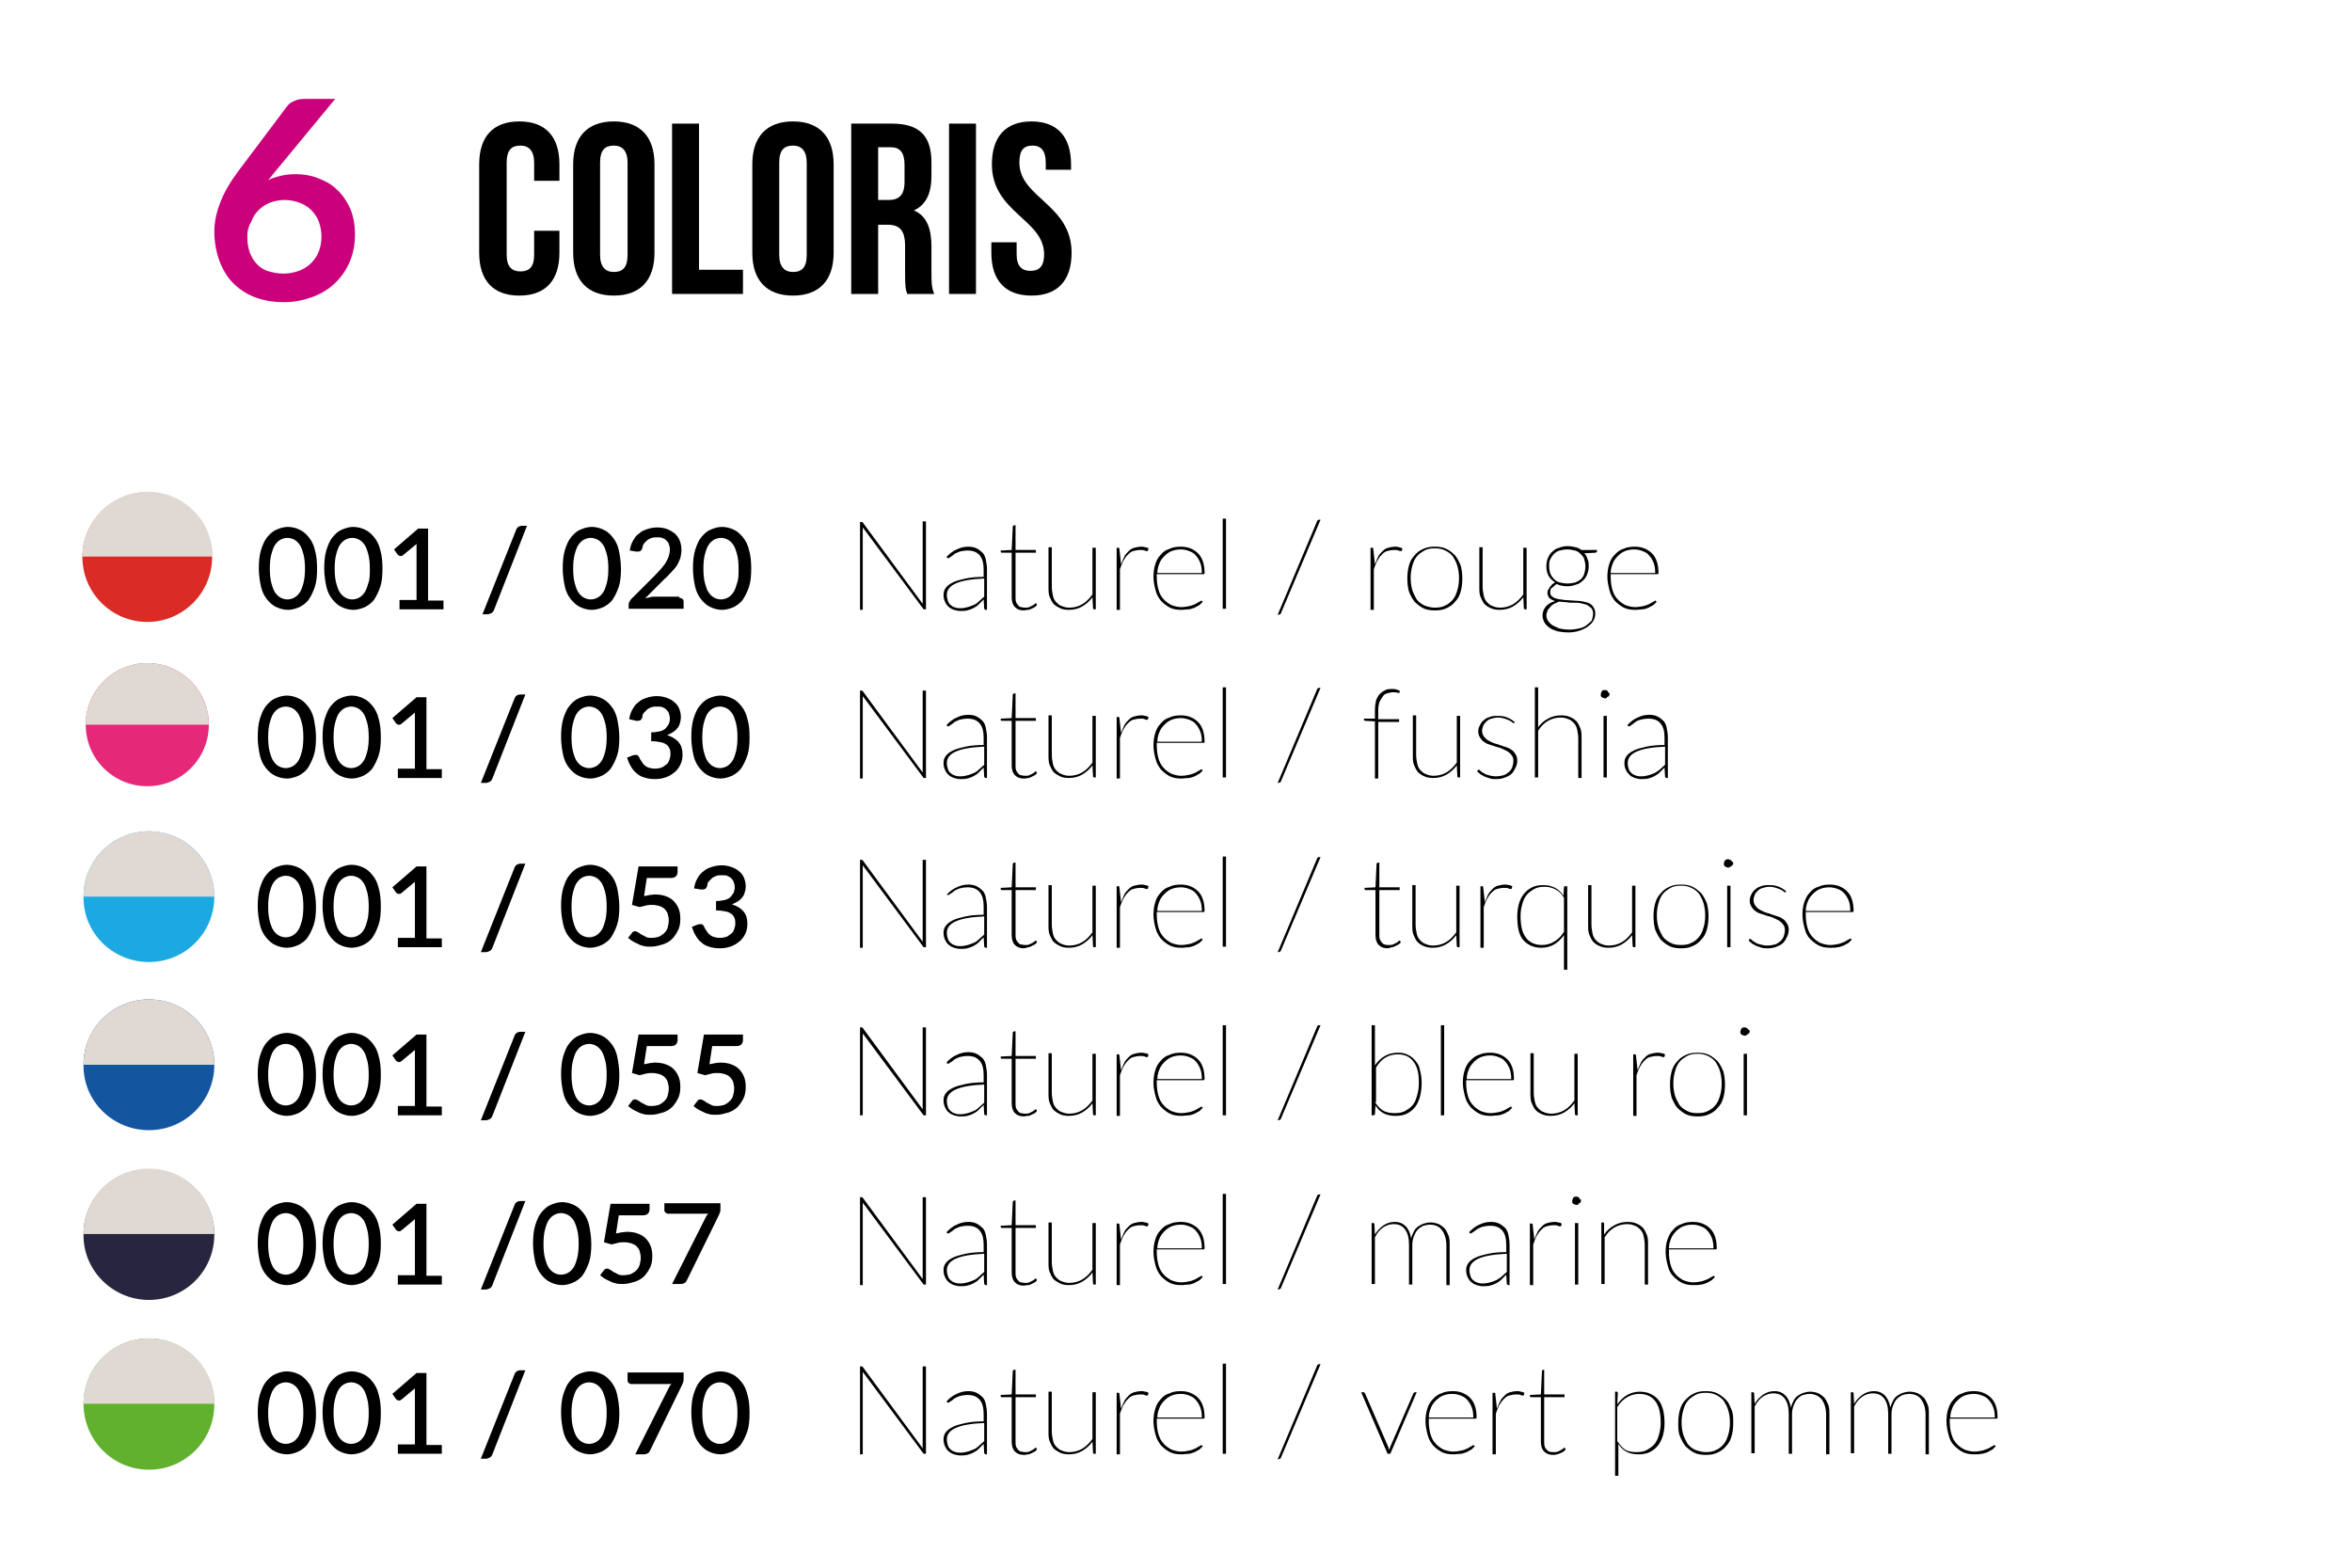 <?xml version="1.0" encoding="utf-8"?>
<!-- Generator: Adobe Illustrator 23.0.0, SVG Export Plug-In . SVG Version: 6.00 Build 0)  -->
<svg version="1.1" id="Calque_1" xmlns="http://www.w3.org/2000/svg" xmlns:xlink="http://www.w3.org/1999/xlink" x="0px" y="0px"
	 viewBox="0 0 428 285.4" style="enable-background:new 0 0 428 285.4;" xml:space="preserve">
<style type="text/css">
	.st0{enable-background:new    ;}
	.st1{fill:#CB007B;}
	.st2{fill:#DA2B25;}
	.st3{fill:#E0D9D3;}
	.st4{fill:#E52878;}
	.st5{fill:#1CA9E1;}
	.st6{fill:#13559F;}
	.st7{fill:#28253E;}
	.st8{fill:#61B12F;}
</style>
<g class="st0">
	<path class="st1" d="M50.1,31.2l-1.3,1.6c0.7-0.4,1.5-0.6,2.3-0.8s1.7-0.3,2.7-0.3c1.4,0,2.7,0.2,4,0.7c1.3,0.5,2.5,1.1,3.5,2.1
		c1,0.9,1.8,2.1,2.4,3.4c0.6,1.4,0.9,3,0.9,4.8c0,1.7-0.3,3.3-0.9,4.8c-0.6,1.5-1.5,2.8-2.6,3.9c-1.1,1.1-2.5,2-4.1,2.6
		c-1.6,0.6-3.4,1-5.3,1c-2,0-3.7-0.3-5.3-0.9c-1.6-0.6-2.9-1.5-4-2.6c-1.1-1.1-1.9-2.5-2.5-4.1C39.3,45.7,39,44,39,42.1
		c0-1.7,0.4-3.5,1.1-5.3c0.7-1.8,1.8-3.7,3.3-5.7l8.8-11.7c0.3-0.4,0.7-0.8,1.3-1c0.6-0.3,1.3-0.4,2-0.4H61L50.1,31.2z M51.6,49.8
		c1,0,1.9-0.2,2.8-0.5c0.8-0.3,1.6-0.8,2.2-1.4c0.6-0.6,1.1-1.3,1.4-2.1c0.3-0.8,0.5-1.7,0.5-2.7c0-1-0.2-2-0.5-2.8
		c-0.3-0.8-0.8-1.5-1.4-2.1c-0.6-0.6-1.3-1-2.1-1.3c-0.8-0.3-1.7-0.5-2.7-0.5c-1,0-1.9,0.2-2.7,0.5c-0.8,0.3-1.5,0.8-2.1,1.4
		c-0.6,0.6-1,1.3-1.3,2.1C45.2,41.2,45,42.1,45,43c0,1,0.1,1.9,0.4,2.8c0.3,0.8,0.7,1.6,1.2,2.1c0.5,0.6,1.2,1.1,2,1.4
		C49.6,49.6,50.5,49.8,51.6,49.8z"/>
</g>
<g class="st0">
	<path d="M101.8,41.9v4.1c0,5-2.5,7.8-7.3,7.8c-4.8,0-7.3-2.8-7.3-7.8V29.9c0-5,2.5-7.8,7.3-7.8c4.8,0,7.3,2.8,7.3,7.8v3h-4.6v-3.3
		c0-2.2-1-3.1-2.5-3.1c-1.6,0-2.5,0.8-2.5,3.1v16.8c0,2.2,1,3,2.5,3c1.6,0,2.5-0.8,2.5-3v-4.4H101.8z"/>
	<path d="M104.3,29.9c0-5,2.6-7.8,7.4-7.8c4.8,0,7.4,2.8,7.4,7.8v16.1c0,5-2.6,7.8-7.4,7.8c-4.8,0-7.4-2.8-7.4-7.8V29.9z
		 M109.2,46.4c0,2.2,1,3.1,2.5,3.1c1.6,0,2.5-0.8,2.5-3.1V29.6c0-2.2-1-3.1-2.5-3.1c-1.6,0-2.5,0.8-2.5,3.1V46.4z"/>
	<path d="M122.3,22.5h4.9v26.6h8v4.4h-12.9V22.5z"/>
	<path d="M136.9,29.9c0-5,2.6-7.8,7.4-7.8c4.8,0,7.4,2.8,7.4,7.8v16.1c0,5-2.6,7.8-7.4,7.8c-4.8,0-7.4-2.8-7.4-7.8V29.9z
		 M141.8,46.4c0,2.2,1,3.1,2.5,3.1c1.6,0,2.5-0.8,2.5-3.1V29.6c0-2.2-1-3.1-2.5-3.1c-1.6,0-2.5,0.8-2.5,3.1V46.4z"/>
	<path d="M165.1,53.5c-0.3-0.8-0.4-1.3-0.4-3.8v-4.9c0-2.9-1-3.9-3.2-3.9h-1.7v12.6h-4.9v-31h7.4c5.1,0,7.2,2.3,7.2,7.1V32
		c0,3.2-1,5.3-3.2,6.3c2.4,1,3.2,3.4,3.2,6.6v4.8c0,1.5,0,2.6,0.5,3.8H165.1z M159.8,26.9v9.5h1.9c1.8,0,2.9-0.8,2.9-3.3v-3.1
		c0-2.2-0.8-3.2-2.5-3.2H159.8z"/>
	<path d="M172.7,22.5h4.9v31h-4.9V22.5z"/>
	<path d="M187.7,22.1c4.7,0,7.2,2.8,7.2,7.8v1h-4.6v-1.3c0-2.2-0.9-3.1-2.4-3.1c-1.6,0-2.4,0.8-2.4,3.1c0,6.4,9.5,7.6,9.5,16.4
		c0,5-2.5,7.8-7.3,7.8s-7.3-2.8-7.3-7.8v-1.9h4.6v2.2c0,2.2,1,3,2.5,3c1.6,0,2.5-0.8,2.5-3c0-6.4-9.5-7.6-9.5-16.4
		C180.5,25,182.9,22.1,187.7,22.1z"/>
</g>
<g class="st0">
	<path d="M57.7,103.5c0,1.3-0.1,2.4-0.4,3.3c-0.3,0.9-0.7,1.7-1.1,2.3s-1.1,1.1-1.7,1.4c-0.7,0.3-1.4,0.5-2.1,0.5s-1.5-0.2-2.1-0.5
		c-0.7-0.3-1.2-0.8-1.7-1.4c-0.5-0.6-0.9-1.4-1.1-2.3s-0.4-2.1-0.4-3.3c0-1.3,0.1-2.4,0.4-3.4c0.3-0.9,0.6-1.7,1.1-2.3
		c0.5-0.6,1-1.1,1.7-1.4c0.7-0.3,1.4-0.5,2.1-0.5s1.5,0.2,2.1,0.5c0.7,0.3,1.2,0.8,1.7,1.4c0.5,0.6,0.9,1.4,1.1,2.3
		C57.6,101.1,57.7,102.2,57.7,103.5z M55.5,103.5c0-1.1-0.1-2-0.3-2.7c-0.2-0.7-0.4-1.3-0.7-1.7c-0.3-0.4-0.6-0.7-1-0.9
		c-0.4-0.2-0.8-0.3-1.2-0.3c-0.4,0-0.8,0.1-1.2,0.3c-0.4,0.2-0.7,0.5-1,0.9s-0.5,1-0.7,1.7c-0.2,0.7-0.3,1.6-0.3,2.7s0.1,2,0.3,2.7
		c0.2,0.7,0.4,1.3,0.7,1.7s0.6,0.7,1,0.9c0.4,0.2,0.8,0.3,1.2,0.3c0.4,0,0.8-0.1,1.2-0.3c0.4-0.2,0.7-0.5,1-0.9
		c0.3-0.4,0.5-1,0.7-1.7C55.4,105.5,55.5,104.6,55.5,103.5z"/>
	<path d="M69.6,103.5c0,1.3-0.1,2.4-0.4,3.3c-0.3,0.9-0.7,1.7-1.1,2.3s-1.1,1.1-1.7,1.4c-0.7,0.3-1.4,0.5-2.1,0.5s-1.5-0.2-2.1-0.5
		c-0.7-0.3-1.2-0.8-1.7-1.4c-0.5-0.6-0.9-1.4-1.1-2.3s-0.4-2.1-0.4-3.3c0-1.3,0.1-2.4,0.4-3.4c0.3-0.9,0.6-1.7,1.1-2.3
		c0.5-0.6,1-1.1,1.7-1.4c0.7-0.3,1.4-0.5,2.1-0.5s1.5,0.2,2.1,0.5c0.7,0.3,1.2,0.8,1.7,1.4c0.5,0.6,0.9,1.4,1.1,2.3
		C69.5,101.1,69.6,102.2,69.6,103.5z M67.3,103.5c0-1.1-0.1-2-0.3-2.7c-0.2-0.7-0.4-1.3-0.7-1.7c-0.3-0.4-0.6-0.7-1-0.9
		c-0.4-0.2-0.8-0.3-1.2-0.3c-0.4,0-0.8,0.1-1.2,0.3c-0.4,0.2-0.7,0.5-1,0.9s-0.5,1-0.7,1.7c-0.2,0.7-0.3,1.6-0.3,2.7s0.1,2,0.3,2.7
		c0.2,0.7,0.4,1.3,0.7,1.7s0.6,0.7,1,0.9c0.4,0.2,0.8,0.3,1.2,0.3c0.4,0,0.8-0.1,1.2-0.3c0.4-0.2,0.7-0.5,1-0.9
		c0.3-0.4,0.5-1,0.7-1.7C67.3,105.5,67.3,104.6,67.3,103.5z"/>
	<path d="M80.7,109.2v1.7h-8v-1.7h3.1V100c0-0.3,0-0.7,0-1l-2.4,2c-0.1,0.1-0.2,0.1-0.3,0.2c-0.1,0-0.2,0-0.3,0
		c-0.1,0-0.2-0.1-0.2-0.1c-0.1,0-0.1-0.1-0.2-0.1l-0.7-1l4.4-3.8h1.8v13.1H80.7z"/>
	<path d="M89.9,111c-0.1,0.3-0.3,0.5-0.5,0.6c-0.2,0.1-0.5,0.2-0.7,0.2h-0.9l6.1-15.3c0.1-0.3,0.2-0.4,0.4-0.6
		c0.2-0.1,0.4-0.2,0.7-0.2h0.9L89.9,111z"/>
	<path d="M113,103.5c0,1.3-0.1,2.4-0.4,3.3c-0.3,0.9-0.7,1.7-1.1,2.3s-1.1,1.1-1.7,1.4c-0.7,0.3-1.4,0.5-2.1,0.5s-1.5-0.2-2.1-0.5
		c-0.7-0.3-1.2-0.8-1.7-1.4c-0.5-0.6-0.9-1.4-1.1-2.3s-0.4-2.1-0.4-3.3c0-1.3,0.1-2.4,0.4-3.4c0.3-0.9,0.6-1.7,1.1-2.3
		c0.5-0.6,1-1.1,1.7-1.4c0.7-0.3,1.4-0.5,2.1-0.5s1.5,0.2,2.1,0.5c0.7,0.3,1.2,0.8,1.7,1.4c0.5,0.6,0.9,1.4,1.1,2.3
		C112.8,101.1,113,102.2,113,103.5z M110.7,103.5c0-1.1-0.1-2-0.3-2.7c-0.2-0.7-0.4-1.3-0.7-1.7c-0.3-0.4-0.6-0.7-1-0.9
		c-0.4-0.2-0.8-0.3-1.2-0.3c-0.4,0-0.8,0.1-1.2,0.3c-0.4,0.2-0.7,0.5-1,0.9s-0.5,1-0.7,1.7c-0.2,0.7-0.3,1.6-0.3,2.7s0.1,2,0.3,2.7
		c0.2,0.7,0.4,1.3,0.7,1.7s0.6,0.7,1,0.9c0.4,0.2,0.8,0.3,1.2,0.3c0.4,0,0.8-0.1,1.2-0.3c0.4-0.2,0.7-0.5,1-0.9
		c0.3-0.4,0.5-1,0.7-1.7C110.6,105.5,110.7,104.6,110.7,103.5z"/>
	<path d="M123.6,108.8c0.2,0,0.4,0.1,0.6,0.2c0.1,0.1,0.2,0.3,0.2,0.5v1.3h-10v-0.7c0-0.2,0-0.3,0.1-0.5c0.1-0.2,0.2-0.3,0.3-0.5
		l4.6-4.6c0.4-0.4,0.7-0.8,1-1.1c0.3-0.4,0.6-0.7,0.8-1.1c0.2-0.4,0.4-0.7,0.5-1.1c0.1-0.4,0.2-0.7,0.2-1.2c0-0.4-0.1-0.7-0.2-1
		c-0.1-0.3-0.3-0.5-0.5-0.7c-0.2-0.2-0.5-0.3-0.7-0.4c-0.3-0.1-0.6-0.1-1-0.1c-0.3,0-0.6,0-0.9,0.1c-0.3,0.1-0.5,0.2-0.8,0.4
		c-0.2,0.2-0.4,0.4-0.6,0.6c-0.1,0.2-0.3,0.5-0.3,0.8c-0.1,0.3-0.2,0.5-0.4,0.6s-0.4,0.1-0.7,0.1l-1.2-0.2c0.1-0.7,0.3-1.3,0.6-1.8
		s0.6-1,1.1-1.3c0.4-0.4,0.9-0.6,1.5-0.8s1.2-0.3,1.8-0.3c0.7,0,1.3,0.1,1.8,0.3s1,0.5,1.4,0.8c0.4,0.4,0.7,0.8,0.9,1.3
		c0.2,0.5,0.3,1.1,0.3,1.7c0,0.5-0.1,1.1-0.2,1.5c-0.2,0.5-0.4,0.9-0.6,1.3c-0.3,0.4-0.6,0.8-1,1.2c-0.4,0.4-0.7,0.8-1.2,1.2
		l-3.6,3.6c0.3-0.1,0.6-0.1,0.9-0.2s0.6-0.1,0.8-0.1H123.6z"/>
	<path d="M136.7,103.5c0,1.3-0.1,2.4-0.4,3.3c-0.3,0.9-0.7,1.7-1.1,2.3s-1.1,1.1-1.7,1.4c-0.7,0.3-1.4,0.5-2.1,0.5s-1.5-0.2-2.1-0.5
		c-0.7-0.3-1.2-0.8-1.7-1.4c-0.5-0.6-0.9-1.4-1.1-2.3s-0.4-2.1-0.4-3.3c0-1.3,0.1-2.4,0.4-3.4c0.3-0.9,0.6-1.7,1.1-2.3
		c0.5-0.6,1-1.1,1.7-1.4c0.7-0.3,1.4-0.5,2.1-0.5s1.5,0.2,2.1,0.5c0.7,0.3,1.2,0.8,1.7,1.4c0.5,0.6,0.9,1.4,1.1,2.3
		C136.6,101.1,136.7,102.2,136.7,103.5z M134.4,103.5c0-1.1-0.1-2-0.3-2.7c-0.2-0.7-0.4-1.3-0.7-1.7c-0.3-0.4-0.6-0.7-1-0.9
		c-0.4-0.2-0.8-0.3-1.2-0.3c-0.4,0-0.8,0.1-1.2,0.3c-0.4,0.2-0.7,0.5-1,0.9s-0.5,1-0.7,1.7c-0.2,0.7-0.3,1.6-0.3,2.7s0.1,2,0.3,2.7
		c0.2,0.7,0.4,1.3,0.7,1.7s0.6,0.7,1,0.9c0.4,0.2,0.8,0.3,1.2,0.3c0.4,0,0.8-0.1,1.2-0.3c0.4-0.2,0.7-0.5,1-0.9
		c0.3-0.4,0.5-1,0.7-1.7C134.4,105.5,134.4,104.6,134.4,103.5z"/>
</g>
<g class="st0">
	<path d="M168.5,94.9v16h-0.3c-0.1,0-0.2,0-0.2-0.1l-11-14.8c0,0.1,0,0.1,0,0.2s0,0.1,0,0.2v14.6h-0.5v-16h0.3c0.1,0,0.1,0,0.1,0
		c0,0,0.1,0.1,0.1,0.1l10.9,14.8c0-0.1,0-0.1,0-0.2s0-0.1,0-0.2V94.9H168.5z"/>
	<path d="M172.3,101.3c0.6-0.6,1.1-1,1.8-1.3c0.6-0.3,1.3-0.5,2.1-0.5c0.6,0,1.1,0.1,1.5,0.3c0.4,0.2,0.8,0.5,1.1,0.8
		c0.3,0.3,0.5,0.8,0.6,1.3c0.1,0.5,0.2,1.1,0.2,1.7v7.4h-0.2c-0.2,0-0.2-0.1-0.3-0.2l-0.1-1.7c-0.3,0.3-0.6,0.6-0.9,0.9
		c-0.3,0.3-0.6,0.5-1,0.7s-0.7,0.3-1.1,0.4c-0.4,0.1-0.8,0.1-1.3,0.1c-0.4,0-0.7-0.1-1.1-0.2c-0.3-0.1-0.7-0.3-0.9-0.5
		c-0.3-0.2-0.5-0.5-0.7-0.9c-0.2-0.4-0.3-0.8-0.3-1.3c0-0.5,0.1-0.9,0.4-1.3c0.3-0.4,0.7-0.7,1.3-1c0.6-0.3,1.4-0.5,2.3-0.7
		c0.9-0.2,2-0.3,3.3-0.3v-1.3c0-1.1-0.2-2-0.7-2.6c-0.5-0.6-1.2-0.9-2.2-0.9c-0.6,0-1.1,0.1-1.5,0.2c-0.4,0.2-0.8,0.3-1,0.5
		s-0.5,0.4-0.7,0.5c-0.2,0.2-0.3,0.2-0.4,0.2c-0.1,0-0.1,0-0.2-0.1L172.3,101.3z M179,105.3c-2.3,0.1-4,0.4-5.1,0.9
		c-1.1,0.5-1.6,1.2-1.6,2.1c0,0.4,0.1,0.8,0.2,1.1c0.1,0.3,0.3,0.6,0.6,0.8c0.2,0.2,0.5,0.3,0.8,0.4c0.3,0.1,0.6,0.1,0.9,0.1
		c0.5,0,0.9-0.1,1.3-0.2c0.4-0.1,0.8-0.3,1.1-0.4s0.7-0.4,1-0.7c0.3-0.3,0.6-0.5,0.9-0.8V105.3z"/>
	<path d="M186.3,111.1c-0.7,0-1.2-0.2-1.6-0.6c-0.4-0.4-0.6-1-0.6-1.8v-8.1h-1.8c-0.1,0-0.2-0.1-0.2-0.2v-0.2l2-0.1l0.2-4.3
		c0,0,0-0.1,0.1-0.1s0.1-0.1,0.1-0.1h0.3v4.5h3.7v0.5h-3.7v8.1c0,0.3,0,0.6,0.1,0.9c0.1,0.2,0.2,0.4,0.4,0.6
		c0.2,0.2,0.3,0.3,0.5,0.3s0.4,0.1,0.7,0.1c0.3,0,0.6,0,0.8-0.1s0.4-0.2,0.6-0.3s0.3-0.2,0.4-0.3s0.2-0.1,0.2-0.1c0,0,0.1,0,0.1,0.1
		l0.1,0.2c-0.1,0.2-0.3,0.3-0.4,0.4c-0.2,0.1-0.4,0.2-0.6,0.3s-0.4,0.2-0.6,0.2C186.7,111,186.5,111.1,186.3,111.1z"/>
	<path d="M199.4,99.7v11.2h-0.3c-0.1,0-0.2-0.1-0.2-0.2l-0.1-2c-0.5,0.7-1.2,1.3-1.9,1.7c-0.7,0.4-1.5,0.6-2.4,0.6
		c-0.6,0-1.2-0.1-1.6-0.3s-0.9-0.5-1.2-0.8c-0.3-0.4-0.5-0.8-0.7-1.3c-0.2-0.5-0.2-1.1-0.2-1.8v-7.2h0.6v7.2c0,0.6,0.1,1.1,0.2,1.6
		c0.1,0.5,0.3,0.9,0.6,1.2s0.6,0.6,1,0.7c0.4,0.2,0.9,0.3,1.4,0.3c0.8,0,1.6-0.2,2.3-0.6c0.7-0.4,1.3-1,1.9-1.8v-8.5H199.4z"/>
	<path d="M204,102.7c0.2-0.5,0.4-1,0.6-1.4c0.2-0.4,0.5-0.7,0.8-1c0.3-0.3,0.6-0.5,1-0.6c0.4-0.1,0.8-0.2,1.3-0.2
		c0.2,0,0.4,0,0.7,0.1c0.2,0,0.4,0.1,0.6,0.2l-0.1,0.4c0,0.1-0.1,0.1-0.2,0.1c-0.1,0-0.2,0-0.4-0.1c-0.2-0.1-0.4-0.1-0.8-0.1
		c-0.5,0-0.9,0.1-1.3,0.2c-0.4,0.1-0.7,0.4-1,0.7s-0.5,0.6-0.8,1.1c-0.2,0.4-0.4,0.9-0.6,1.5v7.4h-0.6V99.7h0.3
		c0.2,0,0.2,0.1,0.2,0.2L204,102.7z"/>
	<path d="M218.9,109.5c-0.2,0.2-0.4,0.4-0.6,0.6c-0.3,0.2-0.6,0.3-0.9,0.5c-0.4,0.1-0.7,0.3-1.1,0.3s-0.8,0.1-1.3,0.1
		c-0.8,0-1.5-0.1-2.1-0.4c-0.6-0.3-1.1-0.7-1.6-1.2c-0.4-0.5-0.8-1.1-1-1.9c-0.2-0.7-0.4-1.6-0.4-2.5c0-0.8,0.1-1.6,0.3-2.2
		c0.2-0.7,0.5-1.3,1-1.8c0.4-0.5,0.9-0.9,1.6-1.1c0.6-0.3,1.3-0.4,2.1-0.4c0.6,0,1.2,0.1,1.7,0.3c0.5,0.2,1,0.5,1.4,0.9
		s0.7,0.9,0.9,1.5c0.2,0.6,0.3,1.3,0.3,2.1c0,0.2-0.1,0.2-0.2,0.2h-8.5c0,0.1,0,0.2,0,0.2c0,0.1,0,0.2,0,0.2c0,0.9,0.1,1.7,0.3,2.4
		c0.2,0.7,0.5,1.3,0.9,1.7c0.4,0.5,0.9,0.8,1.4,1.1c0.5,0.2,1.2,0.4,1.8,0.4c0.6,0,1.1-0.1,1.6-0.2s0.8-0.3,1.1-0.4
		c0.3-0.2,0.5-0.3,0.7-0.4s0.3-0.2,0.3-0.2c0.1,0,0.1,0,0.1,0.1L218.9,109.5z M218.7,104.2c0-0.7-0.1-1.3-0.3-1.8
		c-0.2-0.5-0.5-1-0.8-1.3c-0.3-0.4-0.7-0.6-1.2-0.8c-0.5-0.2-1-0.3-1.5-0.3c-0.6,0-1.2,0.1-1.7,0.3s-0.9,0.5-1.3,0.9
		c-0.4,0.4-0.7,0.8-0.9,1.3s-0.4,1.1-0.4,1.8H218.7z"/>
	<path d="M223.1,94.4v16.4h-0.6V94.4H223.1z"/>
	<path d="M233.1,111.6c0,0.1-0.1,0.2-0.2,0.2c-0.1,0-0.2,0.1-0.2,0.1h-0.2l7.2-17.1c0.1-0.2,0.2-0.2,0.4-0.2h0.2L233.1,111.6z"/>
	<path d="M250.2,102.7c0.2-0.5,0.4-1,0.6-1.4c0.2-0.4,0.5-0.7,0.8-1c0.3-0.3,0.6-0.5,1-0.6c0.4-0.1,0.8-0.2,1.3-0.2
		c0.2,0,0.4,0,0.7,0.1s0.4,0.1,0.6,0.2l-0.1,0.4c0,0.1-0.1,0.1-0.2,0.1c-0.1,0-0.2,0-0.4-0.1s-0.4-0.1-0.8-0.1
		c-0.5,0-0.9,0.1-1.3,0.2c-0.4,0.1-0.7,0.4-1,0.7s-0.5,0.6-0.8,1.1c-0.2,0.4-0.4,0.9-0.6,1.5v7.4h-0.6V99.7h0.3
		c0.2,0,0.2,0.1,0.2,0.2L250.2,102.7z"/>
	<path d="M261.1,99.5c0.8,0,1.5,0.1,2.1,0.4c0.6,0.3,1.1,0.7,1.6,1.2c0.4,0.5,0.7,1.1,1,1.8c0.2,0.7,0.3,1.5,0.3,2.4
		s-0.1,1.7-0.3,2.4c-0.2,0.7-0.5,1.3-1,1.8c-0.4,0.5-0.9,0.9-1.6,1.2c-0.6,0.3-1.3,0.4-2.1,0.4c-0.8,0-1.5-0.1-2.1-0.4
		c-0.6-0.3-1.1-0.7-1.6-1.2c-0.4-0.5-0.7-1.1-1-1.8c-0.2-0.7-0.3-1.5-0.3-2.4s0.1-1.7,0.3-2.4c0.2-0.7,0.5-1.3,1-1.8
		c0.4-0.5,0.9-0.9,1.6-1.2C259.6,99.6,260.3,99.5,261.1,99.5z M261.1,110.6c0.7,0,1.4-0.1,1.9-0.4c0.5-0.2,1-0.6,1.4-1.1
		c0.4-0.5,0.6-1,0.8-1.7c0.2-0.6,0.3-1.4,0.3-2.2s-0.1-1.5-0.3-2.2c-0.2-0.7-0.5-1.2-0.8-1.7c-0.4-0.5-0.8-0.8-1.4-1.1
		s-1.2-0.4-1.9-0.4c-0.7,0-1.4,0.1-1.9,0.4s-1,0.6-1.4,1.1c-0.4,0.5-0.6,1-0.8,1.7c-0.2,0.7-0.3,1.4-0.3,2.2s0.1,1.5,0.3,2.2
		c0.2,0.6,0.5,1.2,0.8,1.7c0.4,0.5,0.8,0.8,1.4,1.1C259.7,110.4,260.4,110.6,261.1,110.6z"/>
	<path d="M277.8,99.7v11.2h-0.3c-0.1,0-0.2-0.1-0.2-0.2l-0.1-2c-0.5,0.7-1.2,1.3-1.9,1.7c-0.7,0.4-1.5,0.6-2.4,0.6
		c-0.6,0-1.2-0.1-1.6-0.3c-0.5-0.2-0.9-0.5-1.2-0.8c-0.3-0.4-0.5-0.8-0.7-1.3c-0.2-0.5-0.2-1.1-0.2-1.8v-7.2h0.6v7.2
		c0,0.6,0.1,1.1,0.2,1.6c0.1,0.5,0.3,0.9,0.6,1.2c0.3,0.3,0.6,0.6,1,0.7c0.4,0.2,0.9,0.3,1.4,0.3c0.8,0,1.6-0.2,2.3-0.6
		c0.7-0.4,1.3-1,1.9-1.8v-8.5H277.8z"/>
	<path d="M290.6,100.2v0.2c0,0.1,0,0.1-0.1,0.1c0,0-0.1,0.1-0.2,0.1l-2,0.1c0.3,0.3,0.5,0.7,0.6,1.1c0.2,0.4,0.2,0.8,0.2,1.3
		c0,0.5-0.1,1-0.3,1.5c-0.2,0.4-0.4,0.8-0.8,1.1c-0.3,0.3-0.7,0.6-1.2,0.7c-0.5,0.2-1,0.3-1.6,0.3c-0.7,0-1.3-0.1-1.9-0.4
		c-0.4,0.2-0.6,0.5-0.9,0.7s-0.3,0.6-0.3,0.8c0,0.4,0.1,0.6,0.4,0.8c0.2,0.2,0.5,0.3,0.9,0.4c0.4,0.1,0.8,0.1,1.3,0.2
		c0.5,0,1,0.1,1.5,0.1c0.5,0,1,0.1,1.5,0.1c0.5,0.1,0.9,0.2,1.3,0.3c0.4,0.2,0.7,0.4,0.9,0.7s0.4,0.7,0.4,1.2c0,0.5-0.1,0.9-0.3,1.3
		s-0.6,0.8-1,1.1c-0.4,0.3-1,0.6-1.6,0.8c-0.6,0.2-1.3,0.3-2,0.3c-0.8,0-1.4-0.1-2-0.2c-0.6-0.2-1.1-0.4-1.5-0.7
		c-0.4-0.3-0.7-0.6-0.9-1c-0.2-0.4-0.3-0.8-0.3-1.2c0-0.6,0.2-1.1,0.6-1.6c0.4-0.5,1-0.8,1.7-1c-0.4-0.1-0.7-0.3-1-0.5
		c-0.2-0.2-0.4-0.6-0.4-1c0-0.2,0-0.3,0.1-0.5c0.1-0.2,0.2-0.3,0.3-0.5s0.3-0.3,0.4-0.5c0.2-0.2,0.4-0.3,0.6-0.4
		c-0.5-0.3-0.9-0.7-1.2-1.2s-0.4-1.1-0.4-1.8c0-0.5,0.1-1,0.3-1.5c0.2-0.4,0.4-0.8,0.8-1.1c0.3-0.3,0.7-0.6,1.2-0.7
		c0.5-0.2,1-0.3,1.6-0.3c0.5,0,0.9,0.1,1.4,0.2s0.8,0.3,1.1,0.5H290.6z M289.9,111.7c0-0.4-0.1-0.7-0.3-1c-0.2-0.2-0.5-0.4-0.8-0.6
		c-0.3-0.1-0.7-0.2-1.1-0.3c-0.4-0.1-0.9-0.1-1.3-0.1c-0.5,0-0.9,0-1.4-0.1c-0.5,0-0.9-0.1-1.3-0.1c-0.3,0.1-0.6,0.3-0.9,0.4
		c-0.3,0.2-0.5,0.3-0.7,0.6c-0.2,0.2-0.4,0.4-0.5,0.7c-0.1,0.2-0.2,0.5-0.2,0.8c0,0.4,0.1,0.7,0.3,1s0.5,0.6,0.8,0.8
		c0.4,0.2,0.8,0.4,1.3,0.6c0.5,0.1,1.1,0.2,1.8,0.2c0.6,0,1.2-0.1,1.7-0.2c0.5-0.1,1-0.3,1.4-0.6c0.4-0.3,0.7-0.6,1-0.9
		C289.7,112.6,289.9,112.2,289.9,111.7z M285.3,106.2c0.5,0,1-0.1,1.4-0.2c0.4-0.2,0.8-0.4,1-0.6s0.5-0.6,0.6-1
		c0.1-0.4,0.2-0.8,0.2-1.3c0-0.5-0.1-0.9-0.2-1.3s-0.4-0.7-0.7-1c-0.3-0.3-0.6-0.5-1-0.6s-0.9-0.2-1.4-0.2c-0.5,0-1,0.1-1.4,0.2
		s-0.8,0.4-1,0.6c-0.3,0.3-0.5,0.6-0.7,1c-0.2,0.4-0.2,0.8-0.2,1.3c0,0.5,0.1,0.9,0.2,1.3c0.2,0.4,0.4,0.7,0.7,1s0.6,0.5,1,0.6
		S284.8,106.2,285.3,106.2z"/>
	<path d="M301.5,109.5c-0.2,0.2-0.4,0.4-0.6,0.6c-0.3,0.2-0.6,0.3-0.9,0.5c-0.4,0.1-0.7,0.3-1.1,0.3s-0.8,0.1-1.3,0.1
		c-0.8,0-1.5-0.1-2.1-0.4c-0.6-0.3-1.1-0.7-1.6-1.2c-0.4-0.5-0.8-1.1-1-1.9s-0.4-1.6-0.4-2.5c0-0.8,0.1-1.6,0.3-2.2
		c0.2-0.7,0.5-1.3,1-1.8s0.9-0.9,1.6-1.1c0.6-0.3,1.3-0.4,2.1-0.4c0.6,0,1.2,0.1,1.7,0.3c0.5,0.2,1,0.5,1.4,0.9s0.7,0.9,0.9,1.5
		c0.2,0.6,0.3,1.3,0.3,2.1c0,0.2-0.1,0.2-0.2,0.2h-8.5c0,0.1,0,0.2,0,0.2c0,0.1,0,0.2,0,0.2c0,0.9,0.1,1.7,0.3,2.4
		c0.2,0.7,0.5,1.3,0.9,1.7c0.4,0.5,0.9,0.8,1.4,1.1c0.5,0.2,1.2,0.4,1.8,0.4c0.6,0,1.1-0.1,1.6-0.2s0.8-0.3,1.1-0.4
		c0.3-0.2,0.5-0.3,0.7-0.4s0.3-0.2,0.3-0.2c0.1,0,0.1,0,0.1,0.1L301.5,109.5z M301.2,104.2c0-0.7-0.1-1.3-0.3-1.8
		c-0.2-0.5-0.5-1-0.8-1.3c-0.3-0.4-0.7-0.6-1.2-0.8c-0.5-0.2-1-0.3-1.5-0.3c-0.6,0-1.2,0.1-1.7,0.3c-0.5,0.2-0.9,0.5-1.3,0.9
		s-0.7,0.8-0.9,1.3s-0.4,1.1-0.4,1.8H301.2z"/>
</g>
<path class="st2" d="M26.8,113.2c6.5,0,11.8-5.3,11.8-11.8s-5.3-11.8-11.8-11.8S15,94.9,15,101.4S20.3,113.2,26.8,113.2"/>
<path class="st3" d="M38.7,101.3c0-6.5-5.3-11.8-11.8-11.8S15,94.8,15,101.3"/>
<g class="st0">
	<path d="M57.5,134.2c0,1.3-0.1,2.4-0.4,3.3c-0.3,0.9-0.7,1.7-1.1,2.3s-1.1,1.1-1.7,1.4c-0.7,0.3-1.4,0.5-2.1,0.5s-1.5-0.2-2.1-0.5
		c-0.7-0.3-1.2-0.8-1.7-1.4c-0.5-0.6-0.9-1.4-1.1-2.3s-0.4-2.1-0.4-3.3c0-1.3,0.1-2.4,0.4-3.4c0.3-0.9,0.6-1.7,1.1-2.3
		c0.5-0.6,1-1.1,1.7-1.4c0.7-0.3,1.4-0.5,2.1-0.5s1.5,0.2,2.1,0.5c0.7,0.3,1.2,0.8,1.7,1.4c0.5,0.6,0.9,1.4,1.1,2.3
		C57.3,131.8,57.5,132.9,57.5,134.2z M55.2,134.2c0-1.1-0.1-2-0.3-2.7c-0.2-0.7-0.4-1.3-0.7-1.7c-0.3-0.4-0.6-0.7-1-0.9
		c-0.4-0.2-0.8-0.3-1.2-0.3c-0.4,0-0.8,0.1-1.2,0.3c-0.4,0.2-0.7,0.5-1,0.9s-0.5,1-0.7,1.7c-0.2,0.7-0.3,1.6-0.3,2.7s0.1,2,0.3,2.7
		c0.2,0.7,0.4,1.3,0.7,1.7s0.6,0.7,1,0.9c0.4,0.2,0.8,0.3,1.2,0.3c0.4,0,0.8-0.1,1.2-0.3c0.4-0.2,0.7-0.5,1-0.9
		c0.3-0.4,0.5-1,0.7-1.7C55.1,136.2,55.2,135.3,55.2,134.2z"/>
	<path d="M69.3,134.2c0,1.3-0.1,2.4-0.4,3.3c-0.3,0.9-0.7,1.7-1.1,2.3s-1.1,1.1-1.7,1.4c-0.7,0.3-1.4,0.5-2.1,0.5s-1.5-0.2-2.1-0.5
		c-0.7-0.3-1.2-0.8-1.7-1.4c-0.5-0.6-0.9-1.4-1.1-2.3s-0.4-2.1-0.4-3.3c0-1.3,0.1-2.4,0.4-3.4c0.3-0.9,0.6-1.7,1.1-2.3
		c0.5-0.6,1-1.1,1.7-1.4c0.7-0.3,1.4-0.5,2.1-0.5s1.5,0.2,2.1,0.5c0.7,0.3,1.2,0.8,1.7,1.4c0.5,0.6,0.9,1.4,1.1,2.3
		C69.2,131.8,69.3,132.9,69.3,134.2z M67.1,134.2c0-1.1-0.1-2-0.3-2.7c-0.2-0.7-0.4-1.3-0.7-1.7c-0.3-0.4-0.6-0.7-1-0.9
		c-0.4-0.2-0.8-0.3-1.2-0.3c-0.4,0-0.8,0.1-1.2,0.3c-0.4,0.2-0.7,0.5-1,0.9s-0.5,1-0.7,1.7c-0.2,0.7-0.3,1.6-0.3,2.7s0.1,2,0.3,2.7
		c0.2,0.7,0.4,1.3,0.7,1.7s0.6,0.7,1,0.9c0.4,0.2,0.8,0.3,1.2,0.3c0.4,0,0.8-0.1,1.2-0.3c0.4-0.2,0.7-0.5,1-0.9
		c0.3-0.4,0.5-1,0.7-1.7C67,136.2,67.1,135.3,67.1,134.2z"/>
	<path d="M80.4,139.9v1.7h-8v-1.7h3.1v-9.2c0-0.3,0-0.7,0-1l-2.4,2c-0.1,0.1-0.2,0.1-0.3,0.2c-0.1,0-0.2,0-0.3,0
		c-0.1,0-0.2-0.1-0.2-0.1c-0.1,0-0.1-0.1-0.2-0.1l-0.7-1l4.4-3.8h1.8v13.1H80.4z"/>
	<path d="M89.6,141.7c-0.1,0.3-0.3,0.5-0.5,0.6c-0.2,0.1-0.5,0.2-0.7,0.2h-0.9l6.1-15.3c0.1-0.3,0.2-0.4,0.4-0.6
		c0.2-0.1,0.4-0.2,0.7-0.2h0.9L89.6,141.7z"/>
	<path d="M112.7,134.2c0,1.3-0.1,2.4-0.4,3.3c-0.3,0.9-0.7,1.7-1.1,2.3s-1.1,1.1-1.7,1.4c-0.7,0.3-1.4,0.5-2.1,0.5s-1.5-0.2-2.1-0.5
		c-0.7-0.3-1.2-0.8-1.7-1.4c-0.5-0.6-0.9-1.4-1.1-2.3s-0.4-2.1-0.4-3.3c0-1.3,0.1-2.4,0.4-3.4c0.3-0.9,0.6-1.7,1.1-2.3
		c0.5-0.6,1-1.1,1.7-1.4c0.7-0.3,1.4-0.5,2.1-0.5s1.5,0.2,2.1,0.5c0.7,0.3,1.2,0.8,1.7,1.4c0.5,0.6,0.9,1.4,1.1,2.3
		C112.5,131.8,112.7,132.9,112.7,134.2z M110.4,134.2c0-1.1-0.1-2-0.3-2.7c-0.2-0.7-0.4-1.3-0.7-1.7c-0.3-0.4-0.6-0.7-1-0.9
		c-0.4-0.2-0.8-0.3-1.2-0.3c-0.4,0-0.8,0.1-1.2,0.3c-0.4,0.2-0.7,0.5-1,0.9s-0.5,1-0.7,1.7c-0.2,0.7-0.3,1.6-0.3,2.7s0.1,2,0.3,2.7
		c0.2,0.7,0.4,1.3,0.7,1.7s0.6,0.7,1,0.9c0.4,0.2,0.8,0.3,1.2,0.3c0.4,0,0.8-0.1,1.2-0.3c0.4-0.2,0.7-0.5,1-0.9
		c0.3-0.4,0.5-1,0.7-1.7C110.3,136.2,110.4,135.3,110.4,134.2z"/>
	<path d="M114.5,130.9c0.1-0.7,0.3-1.3,0.6-1.8c0.3-0.5,0.6-1,1.1-1.3c0.4-0.4,0.9-0.6,1.5-0.8s1.2-0.3,1.8-0.3
		c0.7,0,1.2,0.1,1.8,0.3c0.5,0.2,1,0.4,1.4,0.8c0.4,0.3,0.7,0.7,0.9,1.2c0.2,0.5,0.3,1,0.3,1.5c0,0.5-0.1,0.9-0.2,1.2
		c-0.1,0.4-0.3,0.7-0.5,0.9c-0.2,0.3-0.5,0.5-0.8,0.7s-0.6,0.3-1,0.5c0.9,0.3,1.6,0.7,2.1,1.3c0.5,0.6,0.7,1.3,0.7,2.2
		c0,0.7-0.1,1.3-0.4,1.9s-0.6,1-1.1,1.4c-0.5,0.4-1,0.7-1.6,0.9c-0.6,0.2-1.2,0.3-1.9,0.3c-0.8,0-1.4-0.1-2-0.3s-1-0.4-1.4-0.8
		c-0.4-0.3-0.7-0.7-1-1.2s-0.5-1-0.7-1.6l1-0.4c0.3-0.1,0.5-0.1,0.7-0.1c0.2,0,0.4,0.2,0.5,0.4c0.1,0.2,0.2,0.5,0.4,0.7
		c0.1,0.2,0.3,0.5,0.5,0.7c0.2,0.2,0.5,0.4,0.8,0.5s0.7,0.2,1.2,0.2c0.5,0,0.9-0.1,1.2-0.2s0.6-0.4,0.9-0.6s0.4-0.5,0.5-0.8
		c0.1-0.3,0.2-0.6,0.2-0.9c0-0.4,0-0.7-0.1-1c-0.1-0.3-0.3-0.6-0.5-0.8c-0.3-0.2-0.6-0.4-1.1-0.5c-0.5-0.1-1.1-0.2-1.8-0.2v-1.6
		c0.6,0,1.1-0.1,1.6-0.2c0.4-0.1,0.8-0.3,1-0.5s0.4-0.5,0.6-0.8c0.1-0.3,0.2-0.6,0.2-1c0-0.4-0.1-0.7-0.2-1
		c-0.1-0.3-0.3-0.5-0.5-0.7c-0.2-0.2-0.5-0.3-0.7-0.4s-0.6-0.1-1-0.1c-0.3,0-0.6,0-0.9,0.1s-0.5,0.2-0.8,0.4
		c-0.2,0.2-0.4,0.4-0.6,0.6c-0.2,0.2-0.3,0.5-0.3,0.8c-0.1,0.3-0.2,0.5-0.4,0.6c-0.2,0.1-0.4,0.1-0.7,0.1L114.5,130.9z"/>
	<path d="M136.4,134.2c0,1.3-0.1,2.4-0.4,3.3c-0.3,0.9-0.7,1.7-1.1,2.3s-1.1,1.1-1.7,1.4c-0.7,0.3-1.4,0.5-2.1,0.5s-1.5-0.2-2.1-0.5
		c-0.7-0.3-1.2-0.8-1.7-1.4c-0.5-0.6-0.9-1.4-1.1-2.3s-0.4-2.1-0.4-3.3c0-1.3,0.1-2.4,0.4-3.4c0.3-0.9,0.6-1.7,1.1-2.3
		c0.5-0.6,1-1.1,1.7-1.4c0.7-0.3,1.4-0.5,2.1-0.5s1.5,0.2,2.1,0.5c0.7,0.3,1.2,0.8,1.7,1.4c0.5,0.6,0.9,1.4,1.1,2.3
		C136.3,131.8,136.4,132.9,136.4,134.2z M134.2,134.2c0-1.1-0.1-2-0.3-2.7c-0.2-0.7-0.4-1.3-0.7-1.7c-0.3-0.4-0.6-0.7-1-0.9
		c-0.4-0.2-0.8-0.3-1.2-0.3c-0.4,0-0.8,0.1-1.2,0.3c-0.4,0.2-0.7,0.5-1,0.9s-0.5,1-0.7,1.7c-0.2,0.7-0.3,1.6-0.3,2.7s0.1,2,0.3,2.7
		c0.2,0.7,0.4,1.3,0.7,1.7s0.6,0.7,1,0.9c0.4,0.2,0.8,0.3,1.2,0.3c0.4,0,0.8-0.1,1.2-0.3c0.4-0.2,0.7-0.5,1-0.9
		c0.3-0.4,0.5-1,0.7-1.7C134.1,136.2,134.2,135.3,134.2,134.2z"/>
</g>
<g class="st0">
	<path d="M168.5,125.6v16h-0.3c-0.1,0-0.2,0-0.2-0.1l-11-14.8c0,0.1,0,0.1,0,0.2s0,0.1,0,0.2v14.6h-0.5v-16h0.3c0.1,0,0.1,0,0.1,0
		c0,0,0.1,0.1,0.1,0.1l10.9,14.8c0-0.1,0-0.1,0-0.2s0-0.1,0-0.2v-14.5H168.5z"/>
	<path d="M172.3,131.9c0.6-0.6,1.1-1,1.8-1.3c0.6-0.3,1.3-0.5,2.1-0.5c0.6,0,1.1,0.1,1.5,0.3c0.4,0.2,0.8,0.5,1.1,0.8
		c0.3,0.3,0.5,0.8,0.6,1.3c0.1,0.5,0.2,1.1,0.2,1.7v7.4h-0.2c-0.2,0-0.2-0.1-0.3-0.2l-0.1-1.7c-0.3,0.3-0.6,0.6-0.9,0.9
		c-0.3,0.3-0.6,0.5-1,0.7s-0.7,0.3-1.1,0.4c-0.4,0.1-0.8,0.1-1.3,0.1c-0.4,0-0.7-0.1-1.1-0.2c-0.3-0.1-0.7-0.3-0.9-0.5
		c-0.3-0.2-0.5-0.5-0.7-0.9c-0.2-0.4-0.3-0.8-0.3-1.3c0-0.5,0.1-0.9,0.4-1.3c0.3-0.4,0.7-0.7,1.3-1c0.6-0.3,1.4-0.5,2.3-0.7
		c0.9-0.2,2-0.3,3.3-0.3v-1.3c0-1.1-0.2-2-0.7-2.6c-0.5-0.6-1.2-0.9-2.2-0.9c-0.6,0-1.1,0.1-1.5,0.2c-0.4,0.2-0.8,0.3-1,0.5
		s-0.5,0.4-0.7,0.5c-0.2,0.2-0.3,0.2-0.4,0.2c-0.1,0-0.1,0-0.2-0.1L172.3,131.9z M179,135.9c-2.3,0.1-4,0.4-5.1,0.9
		c-1.1,0.5-1.6,1.2-1.6,2.1c0,0.4,0.1,0.8,0.2,1.1c0.1,0.3,0.3,0.6,0.6,0.8c0.2,0.2,0.5,0.3,0.8,0.4c0.3,0.1,0.6,0.1,0.9,0.1
		c0.5,0,0.9-0.1,1.3-0.2c0.4-0.1,0.8-0.3,1.1-0.4s0.7-0.4,1-0.7c0.3-0.3,0.6-0.5,0.9-0.8V135.9z"/>
	<path d="M186.3,141.7c-0.7,0-1.2-0.2-1.6-0.6c-0.4-0.4-0.6-1-0.6-1.8v-8.1h-1.8c-0.1,0-0.2-0.1-0.2-0.2v-0.2l2-0.1l0.2-4.3
		c0,0,0-0.1,0.1-0.1s0.1-0.1,0.1-0.1h0.3v4.5h3.7v0.5h-3.7v8.1c0,0.3,0,0.6,0.1,0.9c0.1,0.2,0.2,0.4,0.4,0.6
		c0.2,0.2,0.3,0.3,0.5,0.3s0.4,0.1,0.7,0.1c0.3,0,0.6,0,0.8-0.1s0.4-0.2,0.6-0.3s0.3-0.2,0.4-0.3s0.2-0.1,0.2-0.1c0,0,0.1,0,0.1,0.1
		l0.1,0.2c-0.1,0.2-0.3,0.3-0.4,0.4c-0.2,0.1-0.4,0.2-0.6,0.3s-0.4,0.2-0.6,0.2C186.7,141.7,186.5,141.7,186.3,141.7z"/>
	<path d="M199.4,130.3v11.2h-0.3c-0.1,0-0.2-0.1-0.2-0.2l-0.1-2c-0.5,0.7-1.2,1.3-1.9,1.7c-0.7,0.4-1.5,0.6-2.4,0.6
		c-0.6,0-1.2-0.1-1.6-0.3s-0.9-0.5-1.2-0.8c-0.3-0.4-0.5-0.8-0.7-1.3c-0.2-0.5-0.2-1.1-0.2-1.8v-7.2h0.6v7.2c0,0.6,0.1,1.1,0.2,1.6
		c0.1,0.5,0.3,0.9,0.6,1.2s0.6,0.6,1,0.7c0.4,0.2,0.9,0.3,1.4,0.3c0.8,0,1.6-0.2,2.3-0.6c0.7-0.4,1.3-1,1.9-1.8v-8.5H199.4z"/>
	<path d="M204,133.4c0.2-0.5,0.4-1,0.6-1.4c0.2-0.4,0.5-0.7,0.8-1c0.3-0.3,0.6-0.5,1-0.6c0.4-0.1,0.8-0.2,1.3-0.2
		c0.2,0,0.4,0,0.7,0.1c0.2,0,0.4,0.1,0.6,0.2l-0.1,0.4c0,0.1-0.1,0.1-0.2,0.1c-0.1,0-0.2,0-0.4-0.1c-0.2-0.1-0.4-0.1-0.8-0.1
		c-0.5,0-0.9,0.1-1.3,0.2c-0.4,0.1-0.7,0.4-1,0.7s-0.5,0.6-0.8,1.1c-0.2,0.4-0.4,0.9-0.6,1.5v7.4h-0.6v-11.2h0.3
		c0.2,0,0.2,0.1,0.2,0.2L204,133.4z"/>
	<path d="M218.9,140.2c-0.2,0.2-0.4,0.4-0.6,0.6c-0.3,0.2-0.6,0.3-0.9,0.5c-0.4,0.1-0.7,0.3-1.1,0.3s-0.8,0.1-1.3,0.1
		c-0.8,0-1.5-0.1-2.1-0.4c-0.6-0.3-1.1-0.7-1.6-1.2c-0.4-0.5-0.8-1.1-1-1.9c-0.2-0.7-0.4-1.6-0.4-2.5c0-0.8,0.1-1.6,0.3-2.2
		c0.2-0.7,0.5-1.3,1-1.8c0.4-0.5,0.9-0.9,1.6-1.1c0.6-0.3,1.3-0.4,2.1-0.4c0.6,0,1.2,0.1,1.7,0.3c0.5,0.2,1,0.5,1.4,0.9
		s0.7,0.9,0.9,1.5c0.2,0.6,0.3,1.3,0.3,2.1c0,0.2-0.1,0.2-0.2,0.2h-8.5c0,0.1,0,0.2,0,0.2c0,0.1,0,0.2,0,0.2c0,0.9,0.1,1.7,0.3,2.4
		c0.2,0.7,0.5,1.3,0.9,1.7c0.4,0.5,0.9,0.8,1.4,1.1c0.5,0.2,1.2,0.4,1.8,0.4c0.6,0,1.1-0.1,1.6-0.2s0.8-0.3,1.1-0.4
		c0.3-0.2,0.5-0.3,0.7-0.4s0.3-0.2,0.3-0.2c0.1,0,0.1,0,0.1,0.1L218.9,140.2z M218.7,134.9c0-0.7-0.1-1.3-0.3-1.8
		c-0.2-0.5-0.5-1-0.8-1.3c-0.3-0.4-0.7-0.6-1.2-0.8c-0.5-0.2-1-0.3-1.5-0.3c-0.6,0-1.2,0.1-1.7,0.3s-0.9,0.5-1.3,0.9
		c-0.4,0.4-0.7,0.8-0.9,1.3s-0.4,1.1-0.4,1.8H218.7z"/>
	<path d="M223.1,125.1v16.4h-0.6v-16.4H223.1z"/>
	<path d="M233.1,142.2c0,0.1-0.1,0.2-0.2,0.2c-0.1,0-0.2,0.1-0.2,0.1h-0.2l7.2-17.1c0.1-0.2,0.2-0.2,0.4-0.2h0.2L233.1,142.2z"/>
	<path d="M250.2,141.6v-10.3l-1.8-0.1c-0.1,0-0.2-0.1-0.2-0.2v-0.2h2v-1.6c0-0.6,0.1-1.2,0.2-1.7c0.2-0.5,0.4-0.9,0.7-1.2
		s0.6-0.5,1-0.7s0.8-0.2,1.3-0.2c0.2,0,0.5,0,0.7,0.1s0.4,0.1,0.6,0.2l0,0.3c0,0.1,0,0.1-0.1,0.1c0,0-0.1,0-0.2,0
		c-0.1,0-0.2,0-0.4-0.1c-0.1,0-0.3,0-0.5,0c-0.4,0-0.7,0.1-1.1,0.2s-0.6,0.3-0.8,0.6c-0.2,0.3-0.4,0.6-0.6,1
		c-0.1,0.4-0.2,0.9-0.2,1.5v1.6h3.8v0.5h-3.8v10.3H250.2z"/>
	<path d="M265.7,130.3v11.2h-0.3c-0.1,0-0.2-0.1-0.2-0.2l-0.1-2c-0.5,0.7-1.2,1.3-1.9,1.7c-0.7,0.4-1.5,0.6-2.4,0.6
		c-0.6,0-1.2-0.1-1.6-0.3c-0.5-0.2-0.9-0.5-1.2-0.8c-0.3-0.4-0.5-0.8-0.7-1.3c-0.2-0.5-0.2-1.1-0.2-1.8v-7.2h0.6v7.2
		c0,0.6,0.1,1.1,0.2,1.6c0.1,0.5,0.3,0.9,0.6,1.2c0.3,0.3,0.6,0.6,1,0.7c0.4,0.2,0.9,0.3,1.4,0.3c0.8,0,1.6-0.2,2.3-0.6
		c0.7-0.4,1.3-1,1.9-1.8v-8.5H265.7z"/>
	<path d="M275.6,131.5c0,0.1-0.1,0.1-0.2,0.1c-0.1,0-0.2-0.1-0.3-0.2c-0.1-0.1-0.3-0.2-0.5-0.3c-0.2-0.1-0.5-0.2-0.8-0.3
		s-0.7-0.2-1.2-0.2c-0.4,0-0.9,0.1-1.2,0.2c-0.4,0.1-0.7,0.3-0.9,0.5s-0.5,0.5-0.6,0.8c-0.1,0.3-0.2,0.6-0.2,0.9
		c0,0.4,0.1,0.7,0.3,1c0.2,0.3,0.4,0.5,0.7,0.7c0.3,0.2,0.6,0.3,1,0.5s0.8,0.2,1.2,0.4c0.4,0.1,0.8,0.3,1.2,0.4
		c0.4,0.1,0.7,0.3,1,0.5c0.3,0.2,0.5,0.5,0.7,0.8c0.2,0.3,0.3,0.7,0.3,1.1c0,0.5-0.1,0.9-0.3,1.3c-0.2,0.4-0.4,0.8-0.7,1.1
		s-0.7,0.5-1.2,0.7c-0.5,0.2-1,0.3-1.6,0.3c-0.4,0-0.8,0-1.1-0.1s-0.6-0.2-0.9-0.3s-0.5-0.3-0.8-0.4c-0.2-0.2-0.5-0.4-0.7-0.6
		l0.1-0.2c0,0,0.1-0.1,0.1-0.1c0,0,0.1,0,0.1,0c0.1,0,0.2,0.1,0.3,0.2c0.1,0.1,0.3,0.3,0.6,0.4c0.2,0.2,0.5,0.3,0.9,0.4
		c0.4,0.1,0.8,0.2,1.3,0.2c0.5,0,1-0.1,1.4-0.2c0.4-0.1,0.7-0.4,1-0.6c0.3-0.3,0.5-0.6,0.6-0.9c0.1-0.3,0.2-0.7,0.2-1.1
		c0-0.4-0.1-0.8-0.3-1c-0.2-0.3-0.4-0.5-0.7-0.7c-0.3-0.2-0.6-0.3-1-0.5s-0.8-0.3-1.2-0.4c-0.4-0.1-0.8-0.3-1.2-0.4
		c-0.4-0.1-0.7-0.3-1-0.5c-0.3-0.2-0.5-0.5-0.7-0.8c-0.2-0.3-0.3-0.7-0.3-1.1c0-0.4,0.1-0.7,0.3-1.1c0.2-0.4,0.4-0.7,0.7-0.9
		c0.3-0.3,0.7-0.5,1.1-0.6c0.4-0.2,0.9-0.2,1.5-0.2c0.7,0,1.2,0.1,1.7,0.3c0.5,0.2,1,0.5,1.4,0.9L275.6,131.5z"/>
	<path d="M279.8,132.5c0.5-0.7,1.1-1.3,1.9-1.7c0.7-0.4,1.5-0.6,2.4-0.6c0.6,0,1.2,0.1,1.6,0.3c0.5,0.2,0.9,0.5,1.2,0.8
		c0.3,0.4,0.5,0.8,0.7,1.3s0.2,1.1,0.2,1.8v7.2h-0.6v-7.2c0-0.6-0.1-1.1-0.2-1.6c-0.1-0.5-0.3-0.9-0.6-1.2c-0.3-0.3-0.6-0.6-1-0.7
		c-0.4-0.2-0.9-0.3-1.4-0.3c-0.8,0-1.6,0.2-2.3,0.6c-0.7,0.4-1.3,1-1.8,1.8v8.5h-0.6v-16.4h0.6V132.5z"/>
	<path d="M292.9,126.3c0,0.1,0,0.2-0.1,0.3c0,0.1-0.1,0.2-0.2,0.2s-0.2,0.1-0.2,0.2s-0.2,0.1-0.3,0.1c-0.2,0-0.4-0.1-0.6-0.2
		s-0.2-0.3-0.2-0.5c0-0.2,0.1-0.4,0.2-0.6s0.3-0.2,0.6-0.2c0.1,0,0.2,0,0.3,0.1c0.1,0,0.2,0.1,0.2,0.2s0.1,0.2,0.2,0.2
		C292.8,126.1,292.9,126.2,292.9,126.3z M292.4,130.3v11.2h-0.6v-11.2H292.4z"/>
	<path d="M296.2,131.9c0.6-0.6,1.1-1,1.8-1.3c0.6-0.3,1.3-0.5,2.1-0.5c0.6,0,1.1,0.1,1.5,0.3c0.4,0.2,0.8,0.5,1.1,0.8
		s0.5,0.8,0.6,1.3c0.1,0.5,0.2,1.1,0.2,1.7v7.4h-0.2c-0.2,0-0.2-0.1-0.3-0.2l-0.1-1.7c-0.3,0.3-0.6,0.6-0.9,0.9s-0.6,0.5-1,0.7
		s-0.7,0.3-1.1,0.4c-0.4,0.1-0.8,0.1-1.3,0.1c-0.4,0-0.7-0.1-1.1-0.2c-0.3-0.1-0.7-0.3-0.9-0.5s-0.5-0.5-0.7-0.9
		c-0.2-0.4-0.3-0.8-0.3-1.3c0-0.5,0.1-0.9,0.4-1.3c0.3-0.4,0.7-0.7,1.3-1c0.6-0.3,1.4-0.5,2.3-0.7c0.9-0.2,2-0.3,3.3-0.3v-1.3
		c0-1.1-0.2-2-0.7-2.6c-0.5-0.6-1.2-0.9-2.2-0.9c-0.6,0-1.1,0.1-1.5,0.2s-0.8,0.3-1,0.5c-0.3,0.2-0.5,0.4-0.7,0.5
		c-0.2,0.2-0.3,0.2-0.4,0.2c-0.1,0-0.1,0-0.2-0.1L296.2,131.9z M302.9,135.9c-2.3,0.1-4,0.4-5.1,0.9c-1.1,0.5-1.6,1.2-1.6,2.1
		c0,0.4,0.1,0.8,0.2,1.1c0.1,0.3,0.3,0.6,0.6,0.8c0.2,0.2,0.5,0.3,0.8,0.4c0.3,0.1,0.6,0.1,0.9,0.1c0.5,0,0.9-0.1,1.3-0.2
		c0.4-0.1,0.8-0.3,1.1-0.4c0.3-0.2,0.7-0.4,1-0.7s0.6-0.5,0.9-0.8V135.9z"/>
</g>
<path class="st4" d="M26.8,143.1c6.2,0,11.2-5,11.2-11.2c0-6.2-5-11.2-11.2-11.2s-11.2,5-11.2,11.2
	C15.6,138.1,20.6,143.1,26.8,143.1"/>
<path class="st3" d="M38,131.9c0-6.2-5-11.2-11.2-11.2s-11.2,5-11.2,11.2"/>
<g class="st0">
	<path d="M57.5,165c0,1.3-0.1,2.4-0.4,3.3c-0.3,0.9-0.7,1.7-1.1,2.3s-1.1,1.1-1.7,1.4c-0.7,0.3-1.4,0.5-2.1,0.5s-1.5-0.2-2.1-0.5
		c-0.7-0.3-1.2-0.8-1.7-1.4c-0.5-0.6-0.9-1.4-1.1-2.3s-0.4-2.1-0.4-3.3c0-1.3,0.1-2.4,0.4-3.4c0.3-0.9,0.6-1.7,1.1-2.3
		c0.5-0.6,1-1.1,1.7-1.4c0.7-0.3,1.4-0.5,2.1-0.5s1.5,0.2,2.1,0.5c0.7,0.3,1.2,0.8,1.7,1.4c0.5,0.6,0.9,1.4,1.1,2.3
		C57.3,162.6,57.5,163.7,57.5,165z M55.2,165c0-1.1-0.1-2-0.3-2.7c-0.2-0.7-0.4-1.3-0.7-1.7c-0.3-0.4-0.6-0.7-1-0.9
		c-0.4-0.2-0.8-0.3-1.2-0.3c-0.4,0-0.8,0.1-1.2,0.3c-0.4,0.2-0.7,0.5-1,0.9s-0.5,1-0.7,1.7c-0.2,0.7-0.3,1.6-0.3,2.7s0.1,2,0.3,2.7
		c0.2,0.7,0.4,1.3,0.7,1.7s0.6,0.7,1,0.9c0.4,0.2,0.8,0.3,1.2,0.3c0.4,0,0.8-0.1,1.2-0.3c0.4-0.2,0.7-0.5,1-0.9
		c0.3-0.4,0.5-1,0.7-1.7C55.1,167,55.2,166.1,55.2,165z"/>
	<path d="M69.3,165c0,1.3-0.1,2.4-0.4,3.3c-0.3,0.9-0.7,1.7-1.1,2.3s-1.1,1.1-1.7,1.4c-0.7,0.3-1.4,0.5-2.1,0.5s-1.5-0.2-2.1-0.5
		c-0.7-0.3-1.2-0.8-1.7-1.4c-0.5-0.6-0.9-1.4-1.1-2.3s-0.4-2.1-0.4-3.3c0-1.3,0.1-2.4,0.4-3.4c0.3-0.9,0.6-1.7,1.1-2.3
		c0.5-0.6,1-1.1,1.7-1.4c0.7-0.3,1.4-0.5,2.1-0.5s1.5,0.2,2.1,0.5c0.7,0.3,1.2,0.8,1.7,1.4c0.5,0.6,0.9,1.4,1.1,2.3
		C69.2,162.6,69.3,163.7,69.3,165z M67.1,165c0-1.1-0.1-2-0.3-2.7c-0.2-0.7-0.4-1.3-0.7-1.7c-0.3-0.4-0.6-0.7-1-0.9
		c-0.4-0.2-0.8-0.3-1.2-0.3c-0.4,0-0.8,0.1-1.2,0.3c-0.4,0.2-0.7,0.5-1,0.9s-0.5,1-0.7,1.7c-0.2,0.7-0.3,1.6-0.3,2.7s0.1,2,0.3,2.7
		c0.2,0.7,0.4,1.3,0.7,1.7s0.6,0.7,1,0.9c0.4,0.2,0.8,0.3,1.2,0.3c0.4,0,0.8-0.1,1.2-0.3c0.4-0.2,0.7-0.5,1-0.9
		c0.3-0.4,0.5-1,0.7-1.7C67,167,67.1,166.1,67.1,165z"/>
	<path d="M80.4,170.7v1.7h-8v-1.7h3.1v-9.2c0-0.3,0-0.7,0-1l-2.4,2c-0.1,0.1-0.2,0.1-0.3,0.2c-0.1,0-0.2,0-0.3,0
		c-0.1,0-0.2-0.1-0.2-0.1c-0.1,0-0.1-0.1-0.2-0.1l-0.7-1l4.4-3.8h1.8v13.1H80.4z"/>
	<path d="M89.6,172.5c-0.1,0.3-0.3,0.5-0.5,0.6c-0.2,0.1-0.5,0.2-0.7,0.2h-0.9l6.1-15.3c0.1-0.3,0.2-0.4,0.4-0.6
		c0.2-0.1,0.4-0.2,0.7-0.2h0.9L89.6,172.5z"/>
	<path d="M112.7,165c0,1.3-0.1,2.4-0.4,3.3c-0.3,0.9-0.7,1.7-1.1,2.3s-1.1,1.1-1.7,1.4c-0.7,0.3-1.4,0.5-2.1,0.5s-1.5-0.2-2.1-0.5
		c-0.7-0.3-1.2-0.8-1.7-1.4c-0.5-0.6-0.9-1.4-1.1-2.3s-0.4-2.1-0.4-3.3c0-1.3,0.1-2.4,0.4-3.4c0.3-0.9,0.6-1.7,1.1-2.3
		c0.5-0.6,1-1.1,1.7-1.4c0.7-0.3,1.4-0.5,2.1-0.5s1.5,0.2,2.1,0.5c0.7,0.3,1.2,0.8,1.7,1.4c0.5,0.6,0.9,1.4,1.1,2.3
		C112.5,162.6,112.7,163.7,112.7,165z M110.4,165c0-1.1-0.1-2-0.3-2.7c-0.2-0.7-0.4-1.3-0.7-1.7c-0.3-0.4-0.6-0.7-1-0.9
		c-0.4-0.2-0.8-0.3-1.2-0.3c-0.4,0-0.8,0.1-1.2,0.3c-0.4,0.2-0.7,0.5-1,0.9s-0.5,1-0.7,1.7c-0.2,0.7-0.3,1.6-0.3,2.7s0.1,2,0.3,2.7
		c0.2,0.7,0.4,1.3,0.7,1.7s0.6,0.7,1,0.9c0.4,0.2,0.8,0.3,1.2,0.3c0.4,0,0.8-0.1,1.2-0.3c0.4-0.2,0.7-0.5,1-0.9
		c0.3-0.4,0.5-1,0.7-1.7C110.3,167,110.4,166.1,110.4,165z"/>
	<path d="M117.2,163.1c0.4-0.1,0.7-0.1,1-0.2c0.3,0,0.6-0.1,0.9-0.1c0.8,0,1.5,0.1,2,0.3c0.6,0.2,1.1,0.5,1.5,0.9
		c0.4,0.4,0.7,0.9,0.9,1.4c0.2,0.5,0.3,1.1,0.3,1.8c0,0.8-0.1,1.5-0.4,2.1c-0.3,0.6-0.7,1.2-1.1,1.6c-0.5,0.5-1.1,0.8-1.7,1
		c-0.7,0.2-1.4,0.4-2.1,0.4c-0.5,0-0.9,0-1.3-0.1c-0.4-0.1-0.8-0.2-1.1-0.4c-0.4-0.2-0.7-0.3-1-0.5c-0.3-0.2-0.6-0.4-0.8-0.6
		l0.7-0.9c0.1-0.2,0.3-0.3,0.6-0.3c0.2,0,0.3,0.1,0.5,0.2c0.2,0.1,0.4,0.2,0.6,0.4c0.2,0.1,0.5,0.2,0.8,0.4s0.7,0.2,1.1,0.2
		c0.5,0,0.9-0.1,1.3-0.2c0.4-0.2,0.7-0.4,1-0.7s0.5-0.6,0.6-1c0.1-0.4,0.2-0.8,0.2-1.3c0-0.4-0.1-0.8-0.2-1.2
		c-0.1-0.3-0.3-0.6-0.6-0.9c-0.2-0.2-0.6-0.4-0.9-0.5c-0.4-0.1-0.8-0.2-1.3-0.2c-0.4,0-0.7,0-1.1,0.1c-0.4,0.1-0.8,0.2-1.2,0.3
		l-1.4-0.4l1.2-7h7.1v1c0,0.3-0.1,0.6-0.3,0.8c-0.2,0.2-0.5,0.3-1,0.3h-4.3L117.2,163.1z"/>
	<path d="M126.3,161.7c0.1-0.7,0.3-1.3,0.6-1.8c0.3-0.5,0.6-1,1.1-1.3c0.4-0.4,0.9-0.6,1.5-0.8s1.2-0.3,1.8-0.3
		c0.7,0,1.2,0.1,1.8,0.3c0.5,0.2,1,0.4,1.4,0.8c0.4,0.3,0.7,0.7,0.9,1.2c0.2,0.5,0.3,1,0.3,1.5c0,0.5-0.1,0.9-0.2,1.2
		c-0.1,0.4-0.3,0.7-0.5,0.9c-0.2,0.3-0.5,0.5-0.8,0.7s-0.6,0.3-1,0.5c0.9,0.3,1.6,0.7,2.1,1.3c0.5,0.6,0.7,1.3,0.7,2.2
		c0,0.7-0.1,1.3-0.4,1.9s-0.6,1-1.1,1.4c-0.5,0.4-1,0.7-1.6,0.9c-0.6,0.2-1.2,0.3-1.9,0.3c-0.8,0-1.4-0.1-2-0.3s-1-0.4-1.4-0.8
		c-0.4-0.3-0.7-0.7-1-1.2s-0.5-1-0.7-1.6l1-0.4c0.3-0.1,0.5-0.1,0.7-0.1c0.2,0,0.4,0.2,0.5,0.4c0.1,0.2,0.2,0.5,0.4,0.7
		c0.1,0.2,0.3,0.5,0.5,0.7c0.2,0.2,0.5,0.4,0.8,0.5s0.7,0.2,1.2,0.2c0.5,0,0.9-0.1,1.2-0.2s0.6-0.4,0.9-0.6s0.4-0.5,0.5-0.8
		c0.1-0.3,0.2-0.6,0.2-0.9c0-0.4,0-0.7-0.1-1c-0.1-0.3-0.3-0.6-0.5-0.8c-0.3-0.2-0.6-0.4-1.1-0.5c-0.5-0.1-1.1-0.2-1.8-0.2V164
		c0.6,0,1.1-0.1,1.6-0.2c0.4-0.1,0.8-0.3,1-0.5s0.4-0.5,0.6-0.8c0.1-0.3,0.2-0.6,0.2-1c0-0.4-0.1-0.7-0.2-1
		c-0.1-0.3-0.3-0.5-0.5-0.7c-0.2-0.2-0.5-0.3-0.7-0.4s-0.6-0.1-1-0.1c-0.3,0-0.6,0-0.9,0.1s-0.5,0.2-0.8,0.4
		c-0.2,0.2-0.4,0.4-0.6,0.6c-0.2,0.2-0.3,0.5-0.3,0.8c-0.1,0.3-0.2,0.5-0.4,0.6c-0.2,0.1-0.4,0.1-0.7,0.1L126.3,161.7z"/>
</g>
<g class="st0">
	<path d="M168.5,156.4v16h-0.3c-0.1,0-0.2,0-0.2-0.1l-11-14.8c0,0.1,0,0.1,0,0.2s0,0.1,0,0.2v14.6h-0.5v-16h0.3c0.1,0,0.1,0,0.1,0
		c0,0,0.1,0.1,0.1,0.1l10.9,14.8c0-0.1,0-0.1,0-0.2s0-0.1,0-0.2v-14.5H168.5z"/>
	<path d="M172.3,162.8c0.6-0.6,1.1-1,1.8-1.3c0.6-0.3,1.3-0.5,2.1-0.5c0.6,0,1.1,0.1,1.5,0.3c0.4,0.2,0.8,0.5,1.1,0.8
		c0.3,0.3,0.5,0.8,0.6,1.3c0.1,0.5,0.2,1.1,0.2,1.7v7.4h-0.2c-0.2,0-0.2-0.1-0.3-0.2l-0.1-1.7c-0.3,0.3-0.6,0.6-0.9,0.9
		c-0.3,0.3-0.6,0.5-1,0.7s-0.7,0.3-1.1,0.4c-0.4,0.1-0.8,0.1-1.3,0.1c-0.4,0-0.7-0.1-1.1-0.2c-0.3-0.1-0.7-0.3-0.9-0.5
		c-0.3-0.2-0.5-0.5-0.7-0.9c-0.2-0.4-0.3-0.8-0.3-1.3c0-0.5,0.1-0.9,0.4-1.3c0.3-0.4,0.7-0.7,1.3-1c0.6-0.3,1.4-0.5,2.3-0.7
		c0.9-0.2,2-0.3,3.3-0.3V165c0-1.1-0.2-2-0.7-2.6c-0.5-0.6-1.2-0.9-2.2-0.9c-0.6,0-1.1,0.1-1.5,0.2c-0.4,0.2-0.8,0.3-1,0.5
		s-0.5,0.4-0.7,0.5c-0.2,0.2-0.3,0.2-0.4,0.2c-0.1,0-0.1,0-0.2-0.1L172.3,162.8z M179,166.8c-2.3,0.1-4,0.4-5.1,0.9
		c-1.1,0.5-1.6,1.2-1.6,2.1c0,0.4,0.1,0.8,0.2,1.1c0.1,0.3,0.3,0.6,0.6,0.8c0.2,0.2,0.5,0.3,0.8,0.4c0.3,0.1,0.6,0.1,0.9,0.1
		c0.5,0,0.9-0.1,1.3-0.2c0.4-0.1,0.8-0.3,1.1-0.4s0.7-0.4,1-0.7c0.3-0.3,0.6-0.5,0.9-0.8V166.8z"/>
	<path d="M186.3,172.6c-0.7,0-1.2-0.2-1.6-0.6c-0.4-0.4-0.6-1-0.6-1.8V162h-1.8c-0.1,0-0.2-0.1-0.2-0.2v-0.2l2-0.1l0.2-4.3
		c0,0,0-0.1,0.1-0.1s0.1-0.1,0.1-0.1h0.3v4.5h3.7v0.5h-3.7v8.1c0,0.3,0,0.6,0.1,0.9c0.1,0.2,0.2,0.4,0.4,0.6
		c0.2,0.2,0.3,0.3,0.5,0.3s0.4,0.1,0.7,0.1c0.3,0,0.6,0,0.8-0.1s0.4-0.2,0.6-0.3s0.3-0.2,0.4-0.3s0.2-0.1,0.2-0.1c0,0,0.1,0,0.1,0.1
		l0.1,0.2c-0.1,0.2-0.3,0.3-0.4,0.4c-0.2,0.1-0.4,0.2-0.6,0.3s-0.4,0.2-0.6,0.2C186.7,172.5,186.5,172.6,186.3,172.6z"/>
	<path d="M199.4,161.2v11.2h-0.3c-0.1,0-0.2-0.1-0.2-0.2l-0.1-2c-0.5,0.7-1.2,1.3-1.9,1.7c-0.7,0.4-1.5,0.6-2.4,0.6
		c-0.6,0-1.2-0.1-1.6-0.3s-0.9-0.5-1.2-0.8c-0.3-0.4-0.5-0.8-0.7-1.3c-0.2-0.5-0.2-1.1-0.2-1.8v-7.2h0.6v7.2c0,0.6,0.1,1.1,0.2,1.6
		c0.1,0.5,0.3,0.9,0.6,1.2s0.6,0.6,1,0.7c0.4,0.2,0.9,0.3,1.4,0.3c0.8,0,1.6-0.2,2.3-0.6c0.7-0.4,1.3-1,1.9-1.8v-8.5H199.4z"/>
	<path d="M204,164.2c0.2-0.5,0.4-1,0.6-1.4c0.2-0.4,0.5-0.7,0.8-1c0.3-0.3,0.6-0.5,1-0.6c0.4-0.1,0.8-0.2,1.3-0.2
		c0.2,0,0.4,0,0.7,0.1c0.2,0,0.4,0.1,0.6,0.2l-0.1,0.4c0,0.1-0.1,0.1-0.2,0.1c-0.1,0-0.2,0-0.4-0.1c-0.2-0.1-0.4-0.1-0.8-0.1
		c-0.5,0-0.9,0.1-1.3,0.2c-0.4,0.1-0.7,0.4-1,0.7s-0.5,0.6-0.8,1.1c-0.2,0.4-0.4,0.9-0.6,1.5v7.4h-0.6v-11.2h0.3
		c0.2,0,0.2,0.1,0.2,0.2L204,164.2z"/>
	<path d="M218.9,171c-0.2,0.2-0.4,0.4-0.6,0.6c-0.3,0.2-0.6,0.3-0.9,0.5c-0.4,0.1-0.7,0.3-1.1,0.3s-0.8,0.1-1.3,0.1
		c-0.8,0-1.5-0.1-2.1-0.4c-0.6-0.3-1.1-0.7-1.6-1.2c-0.4-0.5-0.8-1.1-1-1.9c-0.2-0.7-0.4-1.6-0.4-2.5c0-0.8,0.1-1.6,0.3-2.2
		c0.2-0.7,0.5-1.3,1-1.8c0.4-0.5,0.9-0.9,1.6-1.1c0.6-0.3,1.3-0.4,2.1-0.4c0.6,0,1.2,0.1,1.7,0.3c0.5,0.2,1,0.5,1.4,0.9
		s0.7,0.9,0.9,1.5c0.2,0.6,0.3,1.3,0.3,2.1c0,0.2-0.1,0.2-0.2,0.2h-8.5c0,0.1,0,0.2,0,0.2c0,0.1,0,0.2,0,0.2c0,0.9,0.1,1.7,0.3,2.4
		c0.2,0.7,0.5,1.3,0.9,1.7c0.4,0.5,0.9,0.8,1.4,1.1c0.5,0.2,1.2,0.4,1.8,0.4c0.6,0,1.1-0.1,1.6-0.2s0.8-0.3,1.1-0.4
		c0.3-0.2,0.5-0.3,0.7-0.4s0.3-0.2,0.3-0.2c0.1,0,0.1,0,0.1,0.1L218.9,171z M218.7,165.7c0-0.7-0.1-1.3-0.3-1.8
		c-0.2-0.5-0.5-1-0.8-1.3c-0.3-0.4-0.7-0.6-1.2-0.8c-0.5-0.2-1-0.3-1.5-0.3c-0.6,0-1.2,0.1-1.7,0.3s-0.9,0.5-1.3,0.9
		c-0.4,0.4-0.7,0.8-0.9,1.3s-0.4,1.1-0.4,1.8H218.7z"/>
	<path d="M223.1,155.9v16.4h-0.6v-16.4H223.1z"/>
	<path d="M233.1,173c0,0.1-0.1,0.2-0.2,0.2c-0.1,0-0.2,0.1-0.2,0.1h-0.2l7.2-17.1c0.1-0.2,0.2-0.2,0.4-0.2h0.2L233.1,173z"/>
	<path d="M252.5,172.6c-0.7,0-1.2-0.2-1.6-0.6s-0.6-1-0.6-1.8V162h-1.8c-0.1,0-0.2-0.1-0.2-0.2v-0.2l2-0.1l0.2-4.3
		c0,0,0-0.1,0.1-0.1s0.1-0.1,0.1-0.1h0.3v4.5h3.7v0.5h-3.7v8.1c0,0.3,0,0.6,0.1,0.9c0.1,0.2,0.2,0.4,0.4,0.6s0.3,0.3,0.5,0.3
		c0.2,0.1,0.4,0.1,0.7,0.1c0.3,0,0.6,0,0.8-0.1s0.4-0.2,0.6-0.3s0.3-0.2,0.4-0.3s0.2-0.1,0.2-0.1c0,0,0.1,0,0.1,0.1l0.1,0.2
		c-0.1,0.2-0.3,0.3-0.4,0.4c-0.2,0.1-0.4,0.2-0.6,0.3c-0.2,0.1-0.4,0.2-0.6,0.2C252.9,172.5,252.7,172.6,252.5,172.6z"/>
	<path d="M265.6,161.2v11.2h-0.3c-0.1,0-0.2-0.1-0.2-0.2l-0.1-2c-0.5,0.7-1.2,1.3-1.9,1.7c-0.7,0.4-1.5,0.6-2.4,0.6
		c-0.6,0-1.2-0.1-1.6-0.3c-0.5-0.2-0.9-0.5-1.2-0.8c-0.3-0.4-0.5-0.8-0.7-1.3c-0.2-0.5-0.2-1.1-0.2-1.8v-7.2h0.6v7.2
		c0,0.6,0.1,1.1,0.2,1.6c0.1,0.5,0.3,0.9,0.6,1.2c0.3,0.3,0.6,0.6,1,0.7c0.4,0.2,0.9,0.3,1.4,0.3c0.8,0,1.6-0.2,2.3-0.6
		c0.7-0.4,1.3-1,1.9-1.8v-8.5H265.6z"/>
	<path d="M270.2,164.2c0.2-0.5,0.4-1,0.6-1.4c0.2-0.4,0.5-0.7,0.8-1c0.3-0.3,0.6-0.5,1-0.6s0.8-0.2,1.3-0.2c0.2,0,0.4,0,0.7,0.1
		c0.2,0,0.4,0.1,0.6,0.2l-0.1,0.4c0,0.1-0.1,0.1-0.2,0.1c-0.1,0-0.2,0-0.4-0.1c-0.2-0.1-0.4-0.1-0.8-0.1c-0.5,0-0.9,0.1-1.3,0.2
		c-0.4,0.1-0.7,0.4-1,0.7s-0.5,0.6-0.8,1.1c-0.2,0.4-0.4,0.9-0.6,1.5v7.4h-0.6v-11.2h0.3c0.2,0,0.2,0.1,0.2,0.2L270.2,164.2z"/>
	<path d="M285.2,161.2v15.3h-0.6v-6.3c-0.5,0.7-1.1,1.3-1.8,1.7c-0.7,0.4-1.5,0.6-2.3,0.6c-1.4,0-2.5-0.5-3.3-1.4
		c-0.8-0.9-1.1-2.4-1.1-4.3c0-0.8,0.1-1.6,0.3-2.3c0.2-0.7,0.5-1.3,0.9-1.8s0.9-0.9,1.5-1.2c0.6-0.3,1.3-0.4,2.1-0.4
		s1.5,0.2,2.1,0.5c0.6,0.3,1.1,0.8,1.5,1.4l0.1-1.5c0-0.2,0.1-0.2,0.2-0.2H285.2z M284.6,163.4c-0.4-0.7-0.9-1.2-1.5-1.5
		c-0.6-0.3-1.2-0.5-2-0.5c-0.7,0-1.4,0.1-1.9,0.4c-0.5,0.3-1,0.6-1.4,1.1c-0.4,0.5-0.6,1-0.8,1.7c-0.2,0.7-0.3,1.4-0.3,2.1
		c0,1.8,0.3,3.1,1,4c0.7,0.9,1.7,1.3,2.9,1.3c0.8,0,1.5-0.2,2.2-0.6c0.7-0.4,1.3-1,1.8-1.8V163.4z"/>
	<path d="M297.6,161.2v11.2h-0.3c-0.1,0-0.2-0.1-0.2-0.2l-0.1-2c-0.5,0.7-1.2,1.3-1.9,1.7c-0.7,0.4-1.5,0.6-2.4,0.6
		c-0.6,0-1.2-0.1-1.6-0.3c-0.5-0.2-0.9-0.5-1.2-0.8c-0.3-0.4-0.5-0.8-0.7-1.3c-0.2-0.5-0.2-1.1-0.2-1.8v-7.2h0.6v7.2
		c0,0.6,0.1,1.1,0.2,1.6c0.1,0.5,0.3,0.9,0.6,1.2c0.3,0.3,0.6,0.6,1,0.7c0.4,0.2,0.9,0.3,1.4,0.3c0.8,0,1.6-0.2,2.3-0.6
		c0.7-0.4,1.3-1,1.9-1.8v-8.5H297.6z"/>
	<path d="M305.9,161c0.8,0,1.5,0.1,2.1,0.4c0.6,0.3,1.1,0.7,1.6,1.2c0.4,0.5,0.7,1.1,1,1.8c0.2,0.7,0.3,1.5,0.3,2.4
		s-0.1,1.7-0.3,2.4c-0.2,0.7-0.5,1.3-1,1.8c-0.4,0.5-0.9,0.9-1.6,1.2c-0.6,0.3-1.3,0.4-2.1,0.4c-0.8,0-1.5-0.1-2.1-0.4
		c-0.6-0.3-1.1-0.7-1.6-1.2c-0.4-0.5-0.7-1.1-1-1.8c-0.2-0.7-0.3-1.5-0.3-2.4s0.1-1.7,0.3-2.4c0.2-0.7,0.5-1.3,1-1.8
		c0.4-0.5,0.9-0.9,1.6-1.2C304.4,161.1,305.1,161,305.9,161z M305.9,172c0.7,0,1.4-0.1,1.9-0.4c0.5-0.2,1-0.6,1.4-1.1
		c0.4-0.5,0.6-1,0.8-1.7c0.2-0.6,0.3-1.4,0.3-2.2s-0.1-1.5-0.3-2.2c-0.2-0.7-0.5-1.2-0.8-1.7c-0.4-0.5-0.8-0.8-1.4-1.1
		s-1.2-0.4-1.9-0.4c-0.7,0-1.4,0.1-1.9,0.4s-1,0.6-1.4,1.1c-0.4,0.5-0.6,1-0.8,1.7c-0.2,0.7-0.3,1.4-0.3,2.2s0.1,1.5,0.3,2.2
		c0.2,0.6,0.5,1.2,0.8,1.7c0.4,0.5,0.8,0.8,1.4,1.1C304.5,171.9,305.2,172,305.9,172z"/>
	<path d="M315.4,157.1c0,0.1,0,0.2-0.1,0.3s-0.1,0.2-0.2,0.2c-0.1,0.1-0.2,0.1-0.3,0.2s-0.2,0.1-0.3,0.1c-0.2,0-0.4-0.1-0.6-0.2
		c-0.2-0.2-0.2-0.3-0.2-0.5c0-0.2,0.1-0.4,0.2-0.6c0.2-0.2,0.3-0.2,0.6-0.2c0.1,0,0.2,0,0.3,0.1c0.1,0,0.2,0.1,0.3,0.2
		c0.1,0.1,0.1,0.2,0.2,0.2C315.4,156.9,315.4,157,315.4,157.1z M314.9,161.2v11.2h-0.6v-11.2H314.9z"/>
	<path d="M325,162.3c0,0.1-0.1,0.1-0.2,0.1c-0.1,0-0.2-0.1-0.3-0.2c-0.1-0.1-0.3-0.2-0.5-0.3c-0.2-0.1-0.5-0.2-0.8-0.3
		s-0.7-0.2-1.2-0.2c-0.4,0-0.9,0.1-1.2,0.2c-0.4,0.1-0.7,0.3-0.9,0.5s-0.5,0.5-0.6,0.8c-0.1,0.3-0.2,0.6-0.2,0.9
		c0,0.4,0.1,0.7,0.3,1c0.2,0.3,0.4,0.5,0.7,0.7c0.3,0.2,0.6,0.3,1,0.5s0.8,0.2,1.2,0.4c0.4,0.1,0.8,0.3,1.2,0.4
		c0.4,0.1,0.7,0.3,1,0.5c0.3,0.2,0.5,0.5,0.7,0.8c0.2,0.3,0.3,0.7,0.3,1.1c0,0.5-0.1,0.9-0.3,1.3c-0.2,0.4-0.4,0.8-0.7,1.1
		s-0.7,0.5-1.2,0.7c-0.5,0.2-1,0.3-1.6,0.3c-0.4,0-0.8,0-1.1-0.1s-0.6-0.2-0.9-0.3s-0.5-0.3-0.8-0.4c-0.2-0.2-0.5-0.4-0.7-0.6
		l0.1-0.2c0,0,0.1-0.1,0.1-0.1c0,0,0.1,0,0.1,0c0.1,0,0.2,0.1,0.3,0.2c0.1,0.1,0.3,0.3,0.6,0.4c0.2,0.2,0.5,0.3,0.9,0.4
		c0.4,0.1,0.8,0.2,1.3,0.2c0.5,0,1-0.1,1.4-0.2c0.4-0.1,0.7-0.4,1-0.6c0.3-0.3,0.5-0.6,0.6-0.9c0.1-0.3,0.2-0.7,0.2-1.1
		c0-0.4-0.1-0.8-0.3-1c-0.2-0.3-0.4-0.5-0.7-0.7c-0.3-0.2-0.6-0.3-1-0.5s-0.8-0.3-1.2-0.4c-0.4-0.1-0.8-0.3-1.2-0.4
		c-0.4-0.1-0.7-0.3-1-0.5c-0.3-0.2-0.5-0.5-0.7-0.8c-0.2-0.3-0.3-0.7-0.3-1.1c0-0.4,0.1-0.7,0.3-1.1c0.2-0.4,0.4-0.7,0.7-0.9
		c0.3-0.3,0.7-0.5,1.1-0.6c0.4-0.2,0.9-0.2,1.5-0.2c0.7,0,1.2,0.1,1.7,0.3c0.5,0.2,1,0.5,1.4,0.9L325,162.3z"/>
	<path d="M337,171c-0.2,0.2-0.4,0.4-0.6,0.6c-0.3,0.2-0.6,0.3-0.9,0.5c-0.4,0.1-0.7,0.3-1.1,0.3c-0.4,0.1-0.8,0.1-1.3,0.1
		c-0.8,0-1.5-0.1-2.1-0.4c-0.6-0.3-1.1-0.7-1.6-1.2s-0.8-1.1-1-1.9c-0.2-0.7-0.4-1.6-0.4-2.5c0-0.8,0.1-1.6,0.3-2.2s0.5-1.3,1-1.8
		c0.4-0.5,0.9-0.9,1.6-1.1c0.6-0.3,1.3-0.4,2.1-0.4c0.6,0,1.2,0.1,1.7,0.3c0.5,0.2,1,0.5,1.4,0.9c0.4,0.4,0.7,0.9,0.9,1.5
		c0.2,0.6,0.3,1.3,0.3,2.1c0,0.2-0.1,0.2-0.2,0.2h-8.5c0,0.1,0,0.2,0,0.2c0,0.1,0,0.2,0,0.2c0,0.9,0.1,1.7,0.3,2.4s0.5,1.3,0.9,1.7
		c0.4,0.5,0.9,0.8,1.4,1.1c0.5,0.2,1.2,0.4,1.8,0.4c0.6,0,1.1-0.1,1.6-0.2c0.4-0.1,0.8-0.3,1.1-0.4c0.3-0.2,0.5-0.3,0.7-0.4
		c0.2-0.1,0.3-0.2,0.3-0.2c0.1,0,0.1,0,0.1,0.1L337,171z M336.7,165.7c0-0.7-0.1-1.3-0.3-1.8c-0.2-0.5-0.5-1-0.8-1.3
		c-0.3-0.4-0.7-0.6-1.2-0.8c-0.5-0.2-1-0.3-1.5-0.3c-0.6,0-1.2,0.1-1.7,0.3c-0.5,0.2-0.9,0.5-1.3,0.9c-0.4,0.4-0.7,0.8-0.9,1.3
		s-0.4,1.1-0.4,1.8H336.7z"/>
</g>
<path class="st5" d="M27.1,175.1c6.6,0,11.9-5.3,11.9-11.9c0-6.6-5.3-11.9-11.9-11.9s-11.9,5.3-11.9,11.9
	C15.1,169.8,20.5,175.1,27.1,175.1"/>
<path class="st3" d="M39,163.2c0-6.6-5.3-11.9-11.9-11.9s-11.9,5.3-11.9,11.9"/>
<path class="st3" d="M39,194c0-6.6-5.3-11.9-11.9-11.9s-11.9,5.3-11.9,11.9"/>
<g class="st0">
	<path d="M57.5,195.6c0,1.3-0.1,2.4-0.4,3.3c-0.3,0.9-0.7,1.7-1.1,2.3s-1.1,1.1-1.7,1.4c-0.7,0.3-1.4,0.5-2.1,0.5s-1.5-0.2-2.1-0.5
		c-0.7-0.3-1.2-0.8-1.7-1.4c-0.5-0.6-0.9-1.4-1.1-2.3s-0.4-2.1-0.4-3.3c0-1.3,0.1-2.4,0.4-3.4c0.3-0.9,0.6-1.7,1.1-2.3
		c0.5-0.6,1-1.1,1.7-1.4c0.7-0.3,1.4-0.5,2.1-0.5s1.5,0.2,2.1,0.5c0.7,0.3,1.2,0.8,1.7,1.4c0.5,0.6,0.9,1.4,1.1,2.3
		C57.3,193.2,57.5,194.3,57.5,195.6z M55.2,195.6c0-1.1-0.1-2-0.3-2.7c-0.2-0.7-0.4-1.3-0.7-1.7c-0.3-0.4-0.6-0.7-1-0.9
		c-0.4-0.2-0.8-0.3-1.2-0.3c-0.4,0-0.8,0.1-1.2,0.3c-0.4,0.2-0.7,0.5-1,0.9s-0.5,1-0.7,1.7c-0.2,0.7-0.3,1.6-0.3,2.7s0.1,2,0.3,2.7
		c0.2,0.7,0.4,1.3,0.7,1.7s0.6,0.7,1,0.9c0.4,0.2,0.8,0.3,1.2,0.3c0.4,0,0.8-0.1,1.2-0.3c0.4-0.2,0.7-0.5,1-0.9
		c0.3-0.4,0.5-1,0.7-1.7C55.1,197.6,55.2,196.7,55.2,195.6z"/>
	<path d="M69.3,195.6c0,1.3-0.1,2.4-0.4,3.3c-0.3,0.9-0.7,1.7-1.1,2.3s-1.1,1.1-1.7,1.4c-0.7,0.3-1.4,0.5-2.1,0.5s-1.5-0.2-2.1-0.5
		c-0.7-0.3-1.2-0.8-1.7-1.4c-0.5-0.6-0.9-1.4-1.1-2.3s-0.4-2.1-0.4-3.3c0-1.3,0.1-2.4,0.4-3.4c0.3-0.9,0.6-1.7,1.1-2.3
		c0.5-0.6,1-1.1,1.7-1.4c0.7-0.3,1.4-0.5,2.1-0.5s1.5,0.2,2.1,0.5c0.7,0.3,1.2,0.8,1.7,1.4c0.5,0.6,0.9,1.4,1.1,2.3
		C69.2,193.2,69.3,194.3,69.3,195.6z M67.1,195.6c0-1.1-0.1-2-0.3-2.7c-0.2-0.7-0.4-1.3-0.7-1.7c-0.3-0.4-0.6-0.7-1-0.9
		c-0.4-0.2-0.8-0.3-1.2-0.3c-0.4,0-0.8,0.1-1.2,0.3c-0.4,0.2-0.7,0.5-1,0.9s-0.5,1-0.7,1.7c-0.2,0.7-0.3,1.6-0.3,2.7s0.1,2,0.3,2.7
		c0.2,0.7,0.4,1.3,0.7,1.7s0.6,0.7,1,0.9c0.4,0.2,0.8,0.3,1.2,0.3c0.4,0,0.8-0.1,1.2-0.3c0.4-0.2,0.7-0.5,1-0.9
		c0.3-0.4,0.5-1,0.7-1.7C67,197.6,67.1,196.7,67.1,195.6z"/>
	<path d="M80.4,201.3v1.7h-8v-1.7h3.1v-9.2c0-0.3,0-0.7,0-1l-2.4,2c-0.1,0.1-0.2,0.1-0.3,0.2c-0.1,0-0.2,0-0.3,0
		c-0.1,0-0.2-0.1-0.2-0.1c-0.1,0-0.1-0.1-0.2-0.1l-0.7-1l4.4-3.8h1.8v13.1H80.4z"/>
	<path d="M89.6,203.1c-0.1,0.3-0.3,0.5-0.5,0.6c-0.2,0.1-0.5,0.2-0.7,0.2h-0.9l6.1-15.3c0.1-0.3,0.2-0.4,0.4-0.6
		c0.2-0.1,0.4-0.2,0.7-0.2h0.9L89.6,203.1z"/>
	<path d="M112.7,195.6c0,1.3-0.1,2.4-0.4,3.3c-0.3,0.9-0.7,1.7-1.1,2.3s-1.1,1.1-1.7,1.4c-0.7,0.3-1.4,0.5-2.1,0.5s-1.5-0.2-2.1-0.5
		c-0.7-0.3-1.2-0.8-1.7-1.4c-0.5-0.6-0.9-1.4-1.1-2.3s-0.4-2.1-0.4-3.3c0-1.3,0.1-2.4,0.4-3.4c0.3-0.9,0.6-1.7,1.1-2.3
		c0.5-0.6,1-1.1,1.7-1.4c0.7-0.3,1.4-0.5,2.1-0.5s1.5,0.2,2.1,0.5c0.7,0.3,1.2,0.8,1.7,1.4c0.5,0.6,0.9,1.4,1.1,2.3
		C112.5,193.2,112.7,194.3,112.7,195.6z M110.4,195.6c0-1.1-0.1-2-0.3-2.7c-0.2-0.7-0.4-1.3-0.7-1.7c-0.3-0.4-0.6-0.7-1-0.9
		c-0.4-0.2-0.8-0.3-1.2-0.3c-0.4,0-0.8,0.1-1.2,0.3c-0.4,0.2-0.7,0.5-1,0.9s-0.5,1-0.7,1.7c-0.2,0.7-0.3,1.6-0.3,2.7s0.1,2,0.3,2.7
		c0.2,0.7,0.4,1.3,0.7,1.7s0.6,0.7,1,0.9c0.4,0.2,0.8,0.3,1.2,0.3c0.4,0,0.8-0.1,1.2-0.3c0.4-0.2,0.7-0.5,1-0.9
		c0.3-0.4,0.5-1,0.7-1.7C110.3,197.6,110.4,196.7,110.4,195.6z"/>
	<path d="M117.2,193.7c0.4-0.1,0.7-0.1,1-0.2c0.3,0,0.6-0.1,0.9-0.1c0.8,0,1.5,0.1,2,0.3c0.6,0.2,1.1,0.5,1.5,0.9
		c0.4,0.4,0.7,0.9,0.9,1.4c0.2,0.5,0.3,1.1,0.3,1.8c0,0.8-0.1,1.5-0.4,2.1c-0.3,0.6-0.7,1.2-1.1,1.6c-0.5,0.5-1.1,0.8-1.7,1
		c-0.7,0.2-1.4,0.4-2.1,0.4c-0.5,0-0.9,0-1.3-0.1c-0.4-0.1-0.8-0.2-1.1-0.4c-0.4-0.2-0.7-0.3-1-0.5c-0.3-0.2-0.6-0.4-0.8-0.6
		l0.7-0.9c0.1-0.2,0.3-0.3,0.6-0.3c0.2,0,0.3,0.1,0.5,0.2c0.2,0.1,0.4,0.2,0.6,0.4c0.2,0.1,0.5,0.2,0.8,0.4s0.7,0.2,1.1,0.2
		c0.5,0,0.9-0.1,1.3-0.2c0.4-0.2,0.7-0.4,1-0.7s0.5-0.6,0.6-1c0.1-0.4,0.2-0.8,0.2-1.3c0-0.4-0.1-0.8-0.2-1.2
		c-0.1-0.3-0.3-0.6-0.6-0.9c-0.2-0.2-0.6-0.4-0.9-0.5c-0.4-0.1-0.8-0.2-1.3-0.2c-0.4,0-0.7,0-1.1,0.1c-0.4,0.1-0.8,0.2-1.2,0.3
		l-1.4-0.4l1.2-7h7.1v1c0,0.3-0.1,0.6-0.3,0.8c-0.2,0.2-0.5,0.3-1,0.3h-4.3L117.2,193.7z"/>
	<path d="M129.1,193.7c0.4-0.1,0.7-0.1,1-0.2c0.3,0,0.6-0.1,0.9-0.1c0.8,0,1.5,0.1,2,0.3c0.6,0.2,1.1,0.5,1.5,0.9
		c0.4,0.4,0.7,0.9,0.9,1.4c0.2,0.5,0.3,1.1,0.3,1.8c0,0.8-0.1,1.5-0.4,2.1c-0.3,0.6-0.7,1.2-1.1,1.6c-0.5,0.5-1.1,0.8-1.7,1
		c-0.7,0.2-1.4,0.4-2.1,0.4c-0.5,0-0.9,0-1.3-0.1c-0.4-0.1-0.8-0.2-1.1-0.4c-0.4-0.2-0.7-0.3-1-0.5c-0.3-0.2-0.6-0.4-0.8-0.6
		l0.7-0.9c0.1-0.2,0.3-0.3,0.6-0.3c0.2,0,0.3,0.1,0.5,0.2c0.2,0.1,0.4,0.2,0.6,0.4c0.2,0.1,0.5,0.2,0.8,0.4s0.7,0.2,1.1,0.2
		c0.5,0,0.9-0.1,1.3-0.2c0.4-0.2,0.7-0.4,1-0.7s0.5-0.6,0.6-1c0.1-0.4,0.2-0.8,0.2-1.3c0-0.4-0.1-0.8-0.2-1.2
		c-0.1-0.3-0.3-0.6-0.6-0.9c-0.2-0.2-0.6-0.4-0.9-0.5c-0.4-0.1-0.8-0.2-1.3-0.2c-0.4,0-0.7,0-1.1,0.1c-0.4,0.1-0.8,0.2-1.2,0.3
		l-1.4-0.4l1.2-7h7.1v1c0,0.3-0.1,0.6-0.3,0.8c-0.2,0.2-0.5,0.3-1,0.3h-4.3L129.1,193.7z"/>
</g>
<g class="st0">
	<path d="M168.5,187v16h-0.3c-0.1,0-0.2,0-0.2-0.1l-11-14.8c0,0.1,0,0.1,0,0.2s0,0.1,0,0.2V203h-0.5v-16h0.3c0.1,0,0.1,0,0.1,0
		c0,0,0.1,0.1,0.1,0.1l10.9,14.8c0-0.1,0-0.1,0-0.2s0-0.1,0-0.2V187H168.5z"/>
	<path d="M172.3,193.3c0.6-0.6,1.1-1,1.8-1.3c0.6-0.3,1.3-0.5,2.1-0.5c0.6,0,1.1,0.1,1.5,0.3c0.4,0.2,0.8,0.5,1.1,0.8
		c0.3,0.3,0.5,0.8,0.6,1.3c0.1,0.5,0.2,1.1,0.2,1.7v7.4h-0.2c-0.2,0-0.2-0.1-0.3-0.2l-0.1-1.7c-0.3,0.3-0.6,0.6-0.9,0.9
		c-0.3,0.3-0.6,0.5-1,0.7s-0.7,0.3-1.1,0.4c-0.4,0.1-0.8,0.1-1.3,0.1c-0.4,0-0.7-0.1-1.1-0.2c-0.3-0.1-0.7-0.3-0.9-0.5
		c-0.3-0.2-0.5-0.5-0.7-0.9c-0.2-0.4-0.3-0.8-0.3-1.3c0-0.5,0.1-0.9,0.4-1.3c0.3-0.4,0.7-0.7,1.3-1c0.6-0.3,1.4-0.5,2.3-0.7
		c0.9-0.2,2-0.3,3.3-0.3v-1.3c0-1.1-0.2-2-0.7-2.6c-0.5-0.6-1.2-0.9-2.2-0.9c-0.6,0-1.1,0.1-1.5,0.2c-0.4,0.2-0.8,0.3-1,0.5
		s-0.5,0.4-0.7,0.5c-0.2,0.2-0.3,0.2-0.4,0.2c-0.1,0-0.1,0-0.2-0.1L172.3,193.3z M179,197.4c-2.3,0.1-4,0.4-5.1,0.9
		c-1.1,0.5-1.6,1.2-1.6,2.1c0,0.4,0.1,0.8,0.2,1.1c0.1,0.3,0.3,0.6,0.6,0.8c0.2,0.2,0.5,0.3,0.8,0.4c0.3,0.1,0.6,0.1,0.9,0.1
		c0.5,0,0.9-0.1,1.3-0.2c0.4-0.1,0.8-0.3,1.1-0.4s0.7-0.4,1-0.7c0.3-0.3,0.6-0.5,0.9-0.8V197.4z"/>
	<path d="M186.3,203.2c-0.7,0-1.2-0.2-1.6-0.6c-0.4-0.4-0.6-1-0.6-1.8v-8.1h-1.8c-0.1,0-0.2-0.1-0.2-0.2v-0.2l2-0.1l0.2-4.3
		c0,0,0-0.1,0.1-0.1s0.1-0.1,0.1-0.1h0.3v4.5h3.7v0.5h-3.7v8.1c0,0.3,0,0.6,0.1,0.9c0.1,0.2,0.2,0.4,0.4,0.6
		c0.2,0.2,0.3,0.3,0.5,0.3s0.4,0.1,0.7,0.1c0.3,0,0.6,0,0.8-0.1s0.4-0.2,0.6-0.3s0.3-0.2,0.4-0.3s0.2-0.1,0.2-0.1c0,0,0.1,0,0.1,0.1
		l0.1,0.2c-0.1,0.2-0.3,0.3-0.4,0.4c-0.2,0.1-0.4,0.2-0.6,0.3s-0.4,0.2-0.6,0.2C186.7,203.1,186.5,203.2,186.3,203.2z"/>
	<path d="M199.4,191.8V203h-0.3c-0.1,0-0.2-0.1-0.2-0.2l-0.1-2c-0.5,0.7-1.2,1.3-1.9,1.7c-0.7,0.4-1.5,0.6-2.4,0.6
		c-0.6,0-1.2-0.1-1.6-0.3s-0.9-0.5-1.2-0.8c-0.3-0.4-0.5-0.8-0.7-1.3c-0.2-0.5-0.2-1.1-0.2-1.8v-7.2h0.6v7.2c0,0.6,0.1,1.1,0.2,1.6
		c0.1,0.5,0.3,0.9,0.6,1.2s0.6,0.6,1,0.7c0.4,0.2,0.9,0.3,1.4,0.3c0.8,0,1.6-0.2,2.3-0.6c0.7-0.4,1.3-1,1.9-1.8v-8.5H199.4z"/>
	<path d="M204,194.8c0.2-0.5,0.4-1,0.6-1.4c0.2-0.4,0.5-0.7,0.8-1c0.3-0.3,0.6-0.5,1-0.6c0.4-0.1,0.8-0.2,1.3-0.2
		c0.2,0,0.4,0,0.7,0.1c0.2,0,0.4,0.1,0.6,0.2l-0.1,0.4c0,0.1-0.1,0.1-0.2,0.1c-0.1,0-0.2,0-0.4-0.1c-0.2-0.1-0.4-0.1-0.8-0.1
		c-0.5,0-0.9,0.1-1.3,0.2c-0.4,0.1-0.7,0.4-1,0.7s-0.5,0.6-0.8,1.1c-0.2,0.4-0.4,0.9-0.6,1.5v7.4h-0.6v-11.2h0.3
		c0.2,0,0.2,0.1,0.2,0.2L204,194.8z"/>
	<path d="M218.9,201.6c-0.2,0.2-0.4,0.4-0.6,0.6c-0.3,0.2-0.6,0.3-0.9,0.5c-0.4,0.1-0.7,0.3-1.1,0.3s-0.8,0.1-1.3,0.1
		c-0.8,0-1.5-0.1-2.1-0.4c-0.6-0.3-1.1-0.7-1.6-1.2c-0.4-0.5-0.8-1.1-1-1.9c-0.2-0.7-0.4-1.6-0.4-2.5c0-0.8,0.1-1.6,0.3-2.2
		c0.2-0.7,0.5-1.3,1-1.8c0.4-0.5,0.9-0.9,1.6-1.1c0.6-0.3,1.3-0.4,2.1-0.4c0.6,0,1.2,0.1,1.7,0.3c0.5,0.2,1,0.5,1.4,0.9
		s0.7,0.9,0.9,1.5c0.2,0.6,0.3,1.3,0.3,2.1c0,0.2-0.1,0.2-0.2,0.2h-8.5c0,0.1,0,0.2,0,0.2c0,0.1,0,0.2,0,0.2c0,0.9,0.1,1.7,0.3,2.4
		c0.2,0.7,0.5,1.3,0.9,1.7c0.4,0.5,0.9,0.8,1.4,1.1c0.5,0.2,1.2,0.4,1.8,0.4c0.6,0,1.1-0.1,1.6-0.2s0.8-0.3,1.1-0.4
		c0.3-0.2,0.5-0.3,0.7-0.4s0.3-0.2,0.3-0.2c0.1,0,0.1,0,0.1,0.1L218.9,201.6z M218.7,196.3c0-0.7-0.1-1.3-0.3-1.8
		c-0.2-0.5-0.5-1-0.8-1.3c-0.3-0.4-0.7-0.6-1.2-0.8c-0.5-0.2-1-0.3-1.5-0.3c-0.6,0-1.2,0.1-1.7,0.3s-0.9,0.5-1.3,0.9
		c-0.4,0.4-0.7,0.8-0.9,1.3s-0.4,1.1-0.4,1.8H218.7z"/>
	<path d="M223.1,186.5V203h-0.6v-16.4H223.1z"/>
	<path d="M233.1,203.6c0,0.1-0.1,0.2-0.2,0.2c-0.1,0-0.2,0.1-0.2,0.1h-0.2l7.2-17.1c0.1-0.2,0.2-0.2,0.4-0.2h0.2L233.1,203.6z"/>
	<path d="M250.2,193.9c0.5-0.7,1.1-1.3,1.8-1.7s1.5-0.6,2.4-0.6c0.7,0,1.3,0.1,1.8,0.4c0.5,0.2,1,0.6,1.4,1.1c0.4,0.5,0.7,1,0.8,1.7
		c0.2,0.7,0.3,1.5,0.3,2.3c0,0.9-0.1,1.7-0.3,2.5c-0.2,0.7-0.5,1.4-0.9,1.9c-0.4,0.5-0.9,0.9-1.5,1.2c-0.6,0.3-1.3,0.4-2.1,0.4
		c-1.6,0-2.8-0.6-3.6-1.9l-0.1,1.6c0,0.1,0,0.1-0.1,0.1c0,0-0.1,0.1-0.2,0.1h-0.3v-16.4h0.6V193.9z M250.2,200.6
		c0.5,0.7,1,1.3,1.6,1.6c0.6,0.3,1.2,0.4,2,0.4c0.7,0,1.4-0.1,1.9-0.4s1-0.6,1.4-1.1s0.6-1.1,0.8-1.8c0.2-0.7,0.3-1.4,0.3-2.3
		c0-1.7-0.3-2.9-1-3.8s-1.6-1.3-2.8-1.3c-0.9,0-1.7,0.2-2.3,0.6c-0.7,0.4-1.2,1-1.7,1.8V200.6z"/>
	<path d="M262.8,186.5V203h-0.6v-16.4H262.8z"/>
	<path d="M275.2,201.6c-0.2,0.2-0.4,0.4-0.6,0.6c-0.3,0.2-0.6,0.3-0.9,0.5c-0.4,0.1-0.7,0.3-1.1,0.3s-0.8,0.1-1.3,0.1
		c-0.8,0-1.5-0.1-2.1-0.4c-0.6-0.3-1.1-0.7-1.6-1.2c-0.4-0.5-0.8-1.1-1-1.9s-0.4-1.6-0.4-2.5c0-0.8,0.1-1.6,0.3-2.2
		c0.2-0.7,0.5-1.3,1-1.8s0.9-0.9,1.6-1.1c0.6-0.3,1.3-0.4,2.1-0.4c0.6,0,1.2,0.1,1.7,0.3c0.5,0.2,1,0.5,1.4,0.9s0.7,0.9,0.9,1.5
		c0.2,0.6,0.3,1.3,0.3,2.1c0,0.2-0.1,0.2-0.2,0.2h-8.5c0,0.1,0,0.2,0,0.2c0,0.1,0,0.2,0,0.2c0,0.9,0.1,1.7,0.3,2.4
		c0.2,0.7,0.5,1.3,0.9,1.7c0.4,0.5,0.9,0.8,1.4,1.1c0.5,0.2,1.2,0.4,1.8,0.4c0.6,0,1.1-0.1,1.6-0.2s0.8-0.3,1.1-0.4
		c0.3-0.2,0.5-0.3,0.7-0.4s0.3-0.2,0.3-0.2c0.1,0,0.1,0,0.1,0.1L275.2,201.6z M275,196.3c0-0.7-0.1-1.3-0.3-1.8
		c-0.2-0.5-0.5-1-0.8-1.3c-0.3-0.4-0.7-0.6-1.2-0.8c-0.5-0.2-1-0.3-1.5-0.3c-0.6,0-1.2,0.1-1.7,0.3c-0.5,0.2-0.9,0.5-1.3,0.9
		s-0.7,0.8-0.9,1.3s-0.4,1.1-0.4,1.8H275z"/>
	<path d="M287.1,191.8V203h-0.3c-0.1,0-0.2-0.1-0.2-0.2l-0.1-2c-0.5,0.7-1.2,1.3-1.9,1.7c-0.7,0.4-1.5,0.6-2.4,0.6
		c-0.6,0-1.2-0.1-1.6-0.3c-0.5-0.2-0.9-0.5-1.2-0.8c-0.3-0.4-0.5-0.8-0.7-1.3c-0.2-0.5-0.2-1.1-0.2-1.8v-7.2h0.6v7.2
		c0,0.6,0.1,1.1,0.2,1.6c0.1,0.5,0.3,0.9,0.6,1.2c0.3,0.3,0.6,0.6,1,0.7c0.4,0.2,0.9,0.3,1.4,0.3c0.8,0,1.6-0.2,2.3-0.6
		c0.7-0.4,1.3-1,1.9-1.8v-8.5H287.1z"/>
	<path d="M298,194.8c0.2-0.5,0.4-1,0.6-1.4c0.2-0.4,0.5-0.7,0.8-1c0.3-0.3,0.6-0.5,1-0.6s0.8-0.2,1.3-0.2c0.2,0,0.4,0,0.7,0.1
		c0.2,0,0.4,0.1,0.6,0.2l-0.1,0.4c0,0.1-0.1,0.1-0.2,0.1c-0.1,0-0.2,0-0.4-0.1c-0.2-0.1-0.4-0.1-0.8-0.1c-0.5,0-0.9,0.1-1.3,0.2
		c-0.4,0.1-0.7,0.4-1,0.7s-0.5,0.6-0.8,1.1c-0.2,0.4-0.4,0.9-0.6,1.5v7.4h-0.6v-11.2h0.3c0.2,0,0.2,0.1,0.2,0.2L298,194.8z"/>
	<path d="M308.9,191.6c0.8,0,1.5,0.1,2.1,0.4c0.6,0.3,1.1,0.7,1.6,1.2c0.4,0.5,0.7,1.1,1,1.8c0.2,0.7,0.3,1.5,0.3,2.4
		s-0.1,1.7-0.3,2.4c-0.2,0.7-0.5,1.3-1,1.8c-0.4,0.5-0.9,0.9-1.6,1.2c-0.6,0.3-1.3,0.4-2.1,0.4c-0.8,0-1.5-0.1-2.1-0.4
		c-0.6-0.3-1.1-0.7-1.6-1.2c-0.4-0.5-0.7-1.1-1-1.8c-0.2-0.7-0.3-1.5-0.3-2.4s0.1-1.7,0.3-2.4c0.2-0.7,0.5-1.3,1-1.8
		c0.4-0.5,0.9-0.9,1.6-1.2C307.4,191.7,308.1,191.6,308.9,191.6z M308.9,202.6c0.7,0,1.4-0.1,1.9-0.4c0.5-0.2,1-0.6,1.4-1.1
		c0.4-0.5,0.6-1,0.8-1.7c0.2-0.6,0.3-1.4,0.3-2.2s-0.1-1.5-0.3-2.2c-0.2-0.7-0.5-1.2-0.8-1.7c-0.4-0.5-0.8-0.8-1.4-1.1
		s-1.2-0.4-1.9-0.4c-0.7,0-1.4,0.1-1.9,0.4s-1,0.6-1.4,1.1c-0.4,0.5-0.6,1-0.8,1.7c-0.2,0.7-0.3,1.4-0.3,2.2s0.1,1.5,0.3,2.2
		c0.2,0.6,0.5,1.2,0.8,1.7c0.4,0.5,0.8,0.8,1.4,1.1C307.5,202.5,308.2,202.6,308.9,202.6z"/>
	<path d="M318.4,187.7c0,0.1,0,0.2-0.1,0.3s-0.1,0.2-0.2,0.2c-0.1,0.1-0.2,0.1-0.3,0.2s-0.2,0.1-0.3,0.1c-0.2,0-0.4-0.1-0.6-0.2
		c-0.2-0.2-0.2-0.3-0.2-0.5c0-0.2,0.1-0.4,0.2-0.6c0.2-0.2,0.3-0.2,0.6-0.2c0.1,0,0.2,0,0.3,0.1c0.1,0,0.2,0.1,0.3,0.2
		c0.1,0.1,0.1,0.2,0.2,0.2C318.4,187.5,318.4,187.6,318.4,187.7z M317.9,191.8V203h-0.6v-11.2H317.9z"/>
</g>
<path class="st6" d="M27.1,205.7c6.6,0,11.9-5.3,11.9-11.9c0-6.6-5.3-11.9-11.9-11.9s-11.9,5.3-11.9,11.9
	C15.1,200.4,20.5,205.7,27.1,205.7"/>
<path class="st3" d="M39,193.8c0-6.6-5.3-11.9-11.9-11.9s-11.9,5.3-11.9,11.9"/>
<g class="st0">
	<path d="M57.5,226.4c0,1.3-0.1,2.4-0.4,3.3c-0.3,0.9-0.7,1.7-1.1,2.3s-1.1,1.1-1.7,1.4c-0.7,0.3-1.4,0.5-2.1,0.5s-1.5-0.2-2.1-0.5
		c-0.7-0.3-1.2-0.8-1.7-1.4c-0.5-0.6-0.9-1.4-1.1-2.3s-0.4-2.1-0.4-3.3c0-1.3,0.1-2.4,0.4-3.4c0.3-0.9,0.6-1.7,1.1-2.3
		c0.5-0.6,1-1.1,1.7-1.4c0.7-0.3,1.4-0.5,2.1-0.5s1.5,0.2,2.1,0.5c0.7,0.3,1.2,0.8,1.7,1.4c0.5,0.6,0.9,1.4,1.1,2.3
		C57.3,224,57.5,225.1,57.5,226.4z M55.2,226.4c0-1.1-0.1-2-0.3-2.7c-0.2-0.7-0.4-1.3-0.7-1.7c-0.3-0.4-0.6-0.7-1-0.9
		c-0.4-0.2-0.8-0.3-1.2-0.3c-0.4,0-0.8,0.1-1.2,0.3c-0.4,0.2-0.7,0.5-1,0.9s-0.5,1-0.7,1.7c-0.2,0.7-0.3,1.6-0.3,2.7s0.1,2,0.3,2.7
		c0.2,0.7,0.4,1.3,0.7,1.7s0.6,0.7,1,0.9c0.4,0.2,0.8,0.3,1.2,0.3c0.4,0,0.8-0.1,1.2-0.3c0.4-0.2,0.7-0.5,1-0.9
		c0.3-0.4,0.5-1,0.7-1.7C55.1,228.4,55.2,227.5,55.2,226.4z"/>
	<path d="M69.3,226.4c0,1.3-0.1,2.4-0.4,3.3c-0.3,0.9-0.7,1.7-1.1,2.3s-1.1,1.1-1.7,1.4c-0.7,0.3-1.4,0.5-2.1,0.5s-1.5-0.2-2.1-0.5
		c-0.7-0.3-1.2-0.8-1.7-1.4c-0.5-0.6-0.9-1.4-1.1-2.3s-0.4-2.1-0.4-3.3c0-1.3,0.1-2.4,0.4-3.4c0.3-0.9,0.6-1.7,1.1-2.3
		c0.5-0.6,1-1.1,1.7-1.4c0.7-0.3,1.4-0.5,2.1-0.5s1.5,0.2,2.1,0.5c0.7,0.3,1.2,0.8,1.7,1.4c0.5,0.6,0.9,1.4,1.1,2.3
		C69.2,224,69.3,225.1,69.3,226.4z M67.1,226.4c0-1.1-0.1-2-0.3-2.7c-0.2-0.7-0.4-1.3-0.7-1.7c-0.3-0.4-0.6-0.7-1-0.9
		c-0.4-0.2-0.8-0.3-1.2-0.3c-0.4,0-0.8,0.1-1.2,0.3c-0.4,0.2-0.7,0.5-1,0.9s-0.5,1-0.7,1.7c-0.2,0.7-0.3,1.6-0.3,2.7s0.1,2,0.3,2.7
		c0.2,0.7,0.4,1.3,0.7,1.7s0.6,0.7,1,0.9c0.4,0.2,0.8,0.3,1.2,0.3c0.4,0,0.8-0.1,1.2-0.3c0.4-0.2,0.7-0.5,1-0.9
		c0.3-0.4,0.5-1,0.7-1.7C67,228.4,67.1,227.5,67.1,226.4z"/>
	<path d="M80.4,232.1v1.7h-8v-1.7h3.1v-9.2c0-0.3,0-0.7,0-1l-2.4,2c-0.1,0.1-0.2,0.1-0.3,0.2c-0.1,0-0.2,0-0.3,0
		c-0.1,0-0.2-0.1-0.2-0.1c-0.1,0-0.1-0.1-0.2-0.1l-0.7-1l4.4-3.8h1.8v13.1H80.4z"/>
	<path d="M89.6,233.9c-0.1,0.3-0.3,0.5-0.5,0.6c-0.2,0.1-0.5,0.2-0.7,0.2h-0.9l6.1-15.3c0.1-0.3,0.2-0.4,0.4-0.6
		c0.2-0.1,0.4-0.2,0.7-0.2h0.9L89.6,233.9z"/>
	<path d="M107.6,226.4c0,1.3-0.1,2.4-0.4,3.3c-0.3,0.9-0.7,1.7-1.1,2.3s-1.1,1.1-1.7,1.4c-0.7,0.3-1.4,0.5-2.1,0.5s-1.5-0.2-2.1-0.5
		c-0.7-0.3-1.2-0.8-1.7-1.4c-0.5-0.6-0.9-1.4-1.1-2.3s-0.4-2.1-0.4-3.3c0-1.3,0.1-2.4,0.4-3.4c0.3-0.9,0.6-1.7,1.1-2.3
		c0.5-0.6,1-1.1,1.7-1.4c0.7-0.3,1.4-0.5,2.1-0.5s1.5,0.2,2.1,0.5c0.7,0.3,1.2,0.8,1.7,1.4c0.5,0.6,0.9,1.4,1.1,2.3
		C107.4,224,107.6,225.1,107.6,226.4z M105.3,226.4c0-1.1-0.1-2-0.3-2.7c-0.2-0.7-0.4-1.3-0.7-1.7c-0.3-0.4-0.6-0.7-1-0.9
		c-0.4-0.2-0.8-0.3-1.2-0.3c-0.4,0-0.8,0.1-1.2,0.3c-0.4,0.2-0.7,0.5-1,0.9s-0.5,1-0.7,1.7c-0.2,0.7-0.3,1.6-0.3,2.7s0.1,2,0.3,2.7
		c0.2,0.7,0.4,1.3,0.7,1.7s0.6,0.7,1,0.9c0.4,0.2,0.8,0.3,1.2,0.3c0.4,0,0.8-0.1,1.2-0.3c0.4-0.2,0.7-0.5,1-0.9
		c0.3-0.4,0.5-1,0.7-1.7C105.2,228.4,105.3,227.5,105.3,226.4z"/>
	<path d="M112.1,224.5c0.4-0.1,0.7-0.1,1-0.2c0.3,0,0.6-0.1,0.9-0.1c0.8,0,1.5,0.1,2,0.3c0.6,0.2,1.1,0.5,1.5,0.9
		c0.4,0.4,0.7,0.9,0.9,1.4c0.2,0.5,0.3,1.1,0.3,1.8c0,0.8-0.1,1.5-0.4,2.1c-0.3,0.6-0.7,1.2-1.1,1.6c-0.5,0.5-1.1,0.8-1.7,1
		c-0.7,0.2-1.4,0.4-2.1,0.4c-0.5,0-0.9,0-1.3-0.1c-0.4-0.1-0.8-0.2-1.1-0.4c-0.4-0.2-0.7-0.3-1-0.5c-0.3-0.2-0.6-0.4-0.8-0.6
		l0.7-0.9c0.1-0.2,0.3-0.3,0.6-0.3c0.2,0,0.3,0.1,0.5,0.2c0.2,0.1,0.4,0.2,0.6,0.4c0.2,0.1,0.5,0.2,0.8,0.4s0.7,0.2,1.1,0.2
		c0.5,0,0.9-0.1,1.3-0.2c0.4-0.2,0.7-0.4,1-0.7s0.5-0.6,0.6-1c0.1-0.4,0.2-0.8,0.2-1.3c0-0.4-0.1-0.8-0.2-1.2
		c-0.1-0.3-0.3-0.6-0.6-0.9c-0.2-0.2-0.6-0.4-0.9-0.5c-0.4-0.1-0.8-0.2-1.3-0.2c-0.4,0-0.7,0-1.1,0.1c-0.4,0.1-0.8,0.2-1.2,0.3
		l-1.4-0.4l1.2-7h7.1v1c0,0.3-0.1,0.6-0.3,0.8c-0.2,0.2-0.5,0.3-1,0.3h-4.3L112.1,224.5z"/>
	<path d="M131.1,219v1c0,0.3,0,0.5-0.1,0.7c-0.1,0.2-0.1,0.3-0.2,0.5L125,233c-0.1,0.2-0.2,0.4-0.4,0.5c-0.2,0.1-0.4,0.2-0.7,0.2
		h-1.6l5.9-11.7c0.1-0.2,0.2-0.4,0.3-0.6c0.1-0.2,0.2-0.3,0.4-0.5h-7.4c-0.1,0-0.3-0.1-0.4-0.2c-0.1-0.1-0.2-0.2-0.2-0.4V219H131.1z
		"/>
</g>
<g class="st0">
	<path d="M168.5,217.8v16h-0.3c-0.1,0-0.2,0-0.2-0.1l-11-14.8c0,0.1,0,0.1,0,0.2s0,0.1,0,0.2v14.6h-0.5v-16h0.3c0.1,0,0.1,0,0.1,0
		c0,0,0.1,0.1,0.1,0.1l10.9,14.8c0-0.1,0-0.1,0-0.2s0-0.1,0-0.2v-14.5H168.5z"/>
	<path d="M172.3,224.2c0.6-0.6,1.1-1,1.8-1.3c0.6-0.3,1.3-0.5,2.1-0.5c0.6,0,1.1,0.1,1.5,0.3c0.4,0.2,0.8,0.5,1.1,0.8
		c0.3,0.3,0.5,0.8,0.6,1.3c0.1,0.5,0.2,1.1,0.2,1.7v7.4h-0.2c-0.2,0-0.2-0.1-0.3-0.2l-0.1-1.7c-0.3,0.3-0.6,0.6-0.9,0.9
		c-0.3,0.3-0.6,0.5-1,0.7s-0.7,0.3-1.1,0.4c-0.4,0.1-0.8,0.1-1.3,0.1c-0.4,0-0.7-0.1-1.1-0.2c-0.3-0.1-0.7-0.3-0.9-0.5
		c-0.3-0.2-0.5-0.5-0.7-0.9c-0.2-0.4-0.3-0.8-0.3-1.3c0-0.5,0.1-0.9,0.4-1.3c0.3-0.4,0.7-0.7,1.3-1c0.6-0.3,1.4-0.5,2.3-0.7
		c0.9-0.2,2-0.3,3.3-0.3v-1.3c0-1.1-0.2-2-0.7-2.6c-0.5-0.6-1.2-0.9-2.2-0.9c-0.6,0-1.1,0.1-1.5,0.2c-0.4,0.2-0.8,0.3-1,0.5
		s-0.5,0.4-0.7,0.5c-0.2,0.2-0.3,0.2-0.4,0.2c-0.1,0-0.1,0-0.2-0.1L172.3,224.2z M179,228.2c-2.3,0.1-4,0.4-5.1,0.9
		c-1.1,0.5-1.6,1.2-1.6,2.1c0,0.4,0.1,0.8,0.2,1.1c0.1,0.3,0.3,0.6,0.6,0.8c0.2,0.2,0.5,0.3,0.8,0.4c0.3,0.1,0.6,0.1,0.9,0.1
		c0.5,0,0.9-0.1,1.3-0.2c0.4-0.1,0.8-0.3,1.1-0.4s0.7-0.4,1-0.7c0.3-0.3,0.6-0.5,0.9-0.8V228.2z"/>
	<path d="M186.3,234c-0.7,0-1.2-0.2-1.6-0.6c-0.4-0.4-0.6-1-0.6-1.8v-8.1h-1.8c-0.1,0-0.2-0.1-0.2-0.2v-0.2l2-0.1l0.2-4.3
		c0,0,0-0.1,0.1-0.1s0.1-0.1,0.1-0.1h0.3v4.5h3.7v0.5h-3.7v8.1c0,0.3,0,0.6,0.1,0.9c0.1,0.2,0.2,0.4,0.4,0.6
		c0.2,0.2,0.3,0.3,0.5,0.3s0.4,0.1,0.7,0.1c0.3,0,0.6,0,0.8-0.1s0.4-0.2,0.6-0.3s0.3-0.2,0.4-0.3s0.2-0.1,0.2-0.1c0,0,0.1,0,0.1,0.1
		l0.1,0.2c-0.1,0.2-0.3,0.3-0.4,0.4c-0.2,0.1-0.4,0.2-0.6,0.3s-0.4,0.2-0.6,0.2C186.7,233.9,186.5,234,186.3,234z"/>
	<path d="M199.4,222.6v11.2h-0.3c-0.1,0-0.2-0.1-0.2-0.2l-0.1-2c-0.5,0.7-1.2,1.3-1.9,1.7c-0.7,0.4-1.5,0.6-2.4,0.6
		c-0.6,0-1.2-0.1-1.6-0.3s-0.9-0.5-1.2-0.8c-0.3-0.4-0.5-0.8-0.7-1.3c-0.2-0.5-0.2-1.1-0.2-1.8v-7.2h0.6v7.2c0,0.6,0.1,1.1,0.2,1.6
		c0.1,0.5,0.3,0.9,0.6,1.2s0.6,0.6,1,0.7c0.4,0.2,0.9,0.3,1.4,0.3c0.8,0,1.6-0.2,2.3-0.6c0.7-0.4,1.3-1,1.9-1.8v-8.5H199.4z"/>
	<path d="M204,225.6c0.2-0.5,0.4-1,0.6-1.4c0.2-0.4,0.5-0.7,0.8-1c0.3-0.3,0.6-0.5,1-0.6c0.4-0.1,0.8-0.2,1.3-0.2
		c0.2,0,0.4,0,0.7,0.1c0.2,0,0.4,0.1,0.6,0.2l-0.1,0.4c0,0.1-0.1,0.1-0.2,0.1c-0.1,0-0.2,0-0.4-0.1c-0.2-0.1-0.4-0.1-0.8-0.1
		c-0.5,0-0.9,0.1-1.3,0.2c-0.4,0.1-0.7,0.4-1,0.7s-0.5,0.6-0.8,1.1c-0.2,0.4-0.4,0.9-0.6,1.5v7.4h-0.6v-11.2h0.3
		c0.2,0,0.2,0.1,0.2,0.2L204,225.6z"/>
	<path d="M218.9,232.4c-0.2,0.2-0.4,0.4-0.6,0.6c-0.3,0.2-0.6,0.3-0.9,0.5c-0.4,0.1-0.7,0.3-1.1,0.3s-0.8,0.1-1.3,0.1
		c-0.8,0-1.5-0.1-2.1-0.4c-0.6-0.3-1.1-0.7-1.6-1.2c-0.4-0.5-0.8-1.1-1-1.9c-0.2-0.7-0.4-1.6-0.4-2.5c0-0.8,0.1-1.6,0.3-2.2
		c0.2-0.7,0.5-1.3,1-1.8c0.4-0.5,0.9-0.9,1.6-1.1c0.6-0.3,1.3-0.4,2.1-0.4c0.6,0,1.2,0.1,1.7,0.3c0.5,0.2,1,0.5,1.4,0.9
		s0.7,0.9,0.9,1.5c0.2,0.6,0.3,1.3,0.3,2.1c0,0.2-0.1,0.2-0.2,0.2h-8.5c0,0.1,0,0.2,0,0.2c0,0.1,0,0.2,0,0.2c0,0.9,0.1,1.7,0.3,2.4
		c0.2,0.7,0.5,1.3,0.9,1.7c0.4,0.5,0.9,0.8,1.4,1.1c0.5,0.2,1.2,0.4,1.8,0.4c0.6,0,1.1-0.1,1.6-0.2s0.8-0.3,1.1-0.4
		c0.3-0.2,0.5-0.3,0.7-0.4s0.3-0.2,0.3-0.2c0.1,0,0.1,0,0.1,0.1L218.9,232.4z M218.7,227.1c0-0.7-0.1-1.3-0.3-1.8
		c-0.2-0.5-0.5-1-0.8-1.3c-0.3-0.4-0.7-0.6-1.2-0.8c-0.5-0.2-1-0.3-1.5-0.3c-0.6,0-1.2,0.1-1.7,0.3s-0.9,0.5-1.3,0.9
		c-0.4,0.4-0.7,0.8-0.9,1.3s-0.4,1.1-0.4,1.8H218.7z"/>
	<path d="M223.1,217.3v16.4h-0.6v-16.4H223.1z"/>
	<path d="M233.1,234.4c0,0.1-0.1,0.2-0.2,0.2c-0.1,0-0.2,0.1-0.2,0.1h-0.2l7.2-17.1c0.1-0.2,0.2-0.2,0.4-0.2h0.2L233.1,234.4z"/>
	<path d="M249.6,233.8v-11.2h0.3c0.1,0,0.2,0.1,0.2,0.2l0.1,1.9c0.4-0.7,1-1.3,1.6-1.7c0.6-0.4,1.3-0.6,2-0.6c0.9,0,1.5,0.3,2,0.8
		c0.5,0.5,0.8,1.2,1,2.2c0.1-0.5,0.3-0.9,0.5-1.3c0.2-0.4,0.5-0.7,0.8-0.9s0.7-0.4,1-0.5s0.8-0.2,1.2-0.2c0.5,0,1,0.1,1.5,0.3
		c0.4,0.2,0.8,0.5,1.1,0.8c0.3,0.4,0.5,0.8,0.7,1.3c0.2,0.5,0.2,1.1,0.2,1.8v7.2h-0.6v-7.2c0-1.2-0.3-2.1-0.8-2.8s-1.3-1-2.2-1
		c-0.4,0-0.8,0.1-1.2,0.2c-0.4,0.2-0.7,0.4-1,0.7c-0.3,0.3-0.5,0.7-0.7,1.2c-0.2,0.5-0.3,1-0.3,1.6v7.2h-0.6v-7.2
		c0-1.2-0.2-2.1-0.7-2.8c-0.5-0.7-1.2-1-2.1-1c-0.7,0-1.3,0.2-1.9,0.6c-0.6,0.4-1.1,1-1.5,1.8v8.5H249.6z"/>
	<path d="M267.4,224.2c0.6-0.6,1.1-1,1.8-1.3c0.6-0.3,1.3-0.5,2.1-0.5c0.6,0,1.1,0.1,1.5,0.3s0.8,0.5,1.1,0.8
		c0.3,0.3,0.5,0.8,0.6,1.3c0.1,0.5,0.2,1.1,0.2,1.7v7.4h-0.2c-0.2,0-0.2-0.1-0.3-0.2l-0.1-1.7c-0.3,0.3-0.6,0.6-0.9,0.9
		c-0.3,0.3-0.6,0.5-1,0.7s-0.7,0.3-1.1,0.4c-0.4,0.1-0.8,0.1-1.3,0.1c-0.4,0-0.7-0.1-1.1-0.2c-0.3-0.1-0.7-0.3-0.9-0.5
		c-0.3-0.2-0.5-0.5-0.7-0.9c-0.2-0.4-0.3-0.8-0.3-1.3c0-0.5,0.1-0.9,0.4-1.3c0.3-0.4,0.7-0.7,1.3-1c0.6-0.3,1.4-0.5,2.3-0.7
		s2-0.3,3.3-0.3v-1.3c0-1.1-0.2-2-0.7-2.6c-0.5-0.6-1.2-0.9-2.2-0.9c-0.6,0-1.1,0.1-1.5,0.2c-0.4,0.2-0.8,0.3-1,0.5
		c-0.3,0.2-0.5,0.4-0.7,0.5s-0.3,0.2-0.4,0.2c-0.1,0-0.1,0-0.2-0.1L267.4,224.2z M274.1,228.2c-2.3,0.1-4,0.4-5.1,0.9
		c-1.1,0.5-1.6,1.2-1.6,2.1c0,0.4,0.1,0.8,0.2,1.1c0.1,0.3,0.3,0.6,0.6,0.8c0.2,0.2,0.5,0.3,0.8,0.4s0.6,0.1,0.9,0.1
		c0.5,0,0.9-0.1,1.3-0.2c0.4-0.1,0.8-0.3,1.1-0.4c0.3-0.2,0.7-0.4,1-0.7c0.3-0.3,0.6-0.5,0.9-0.8V228.2z"/>
	<path d="M279.2,225.6c0.2-0.5,0.4-1,0.6-1.4c0.2-0.4,0.5-0.7,0.8-1c0.3-0.3,0.6-0.5,1-0.6s0.8-0.2,1.3-0.2c0.2,0,0.4,0,0.7,0.1
		c0.2,0,0.4,0.1,0.6,0.2l-0.1,0.4c0,0.1-0.1,0.1-0.2,0.1c-0.1,0-0.2,0-0.4-0.1c-0.2-0.1-0.4-0.1-0.8-0.1c-0.5,0-0.9,0.1-1.3,0.2
		c-0.4,0.1-0.7,0.4-1,0.7s-0.5,0.6-0.8,1.1c-0.2,0.4-0.4,0.9-0.6,1.5v7.4h-0.6v-11.2h0.3c0.2,0,0.2,0.1,0.2,0.2L279.2,225.6z"/>
	<path d="M287.7,218.5c0,0.1,0,0.2-0.1,0.3c0,0.1-0.1,0.2-0.2,0.2s-0.2,0.1-0.2,0.2s-0.2,0.1-0.3,0.1c-0.2,0-0.4-0.1-0.6-0.2
		s-0.2-0.3-0.2-0.5c0-0.2,0.1-0.4,0.2-0.6s0.3-0.2,0.6-0.2c0.1,0,0.2,0,0.3,0.1c0.1,0,0.2,0.1,0.2,0.2s0.1,0.2,0.2,0.2
		C287.7,218.3,287.7,218.4,287.7,218.5z M287.2,222.6v11.2h-0.6v-11.2H287.2z"/>
	<path d="M291.9,224.7c0.5-0.7,1.1-1.3,1.9-1.7c0.7-0.4,1.5-0.6,2.4-0.6c0.6,0,1.2,0.1,1.6,0.3c0.5,0.2,0.9,0.5,1.2,0.8
		c0.3,0.4,0.5,0.8,0.7,1.3s0.2,1.1,0.2,1.8v7.2h-0.6v-7.2c0-0.6-0.1-1.1-0.2-1.6c-0.1-0.5-0.3-0.9-0.6-1.2c-0.3-0.3-0.6-0.6-1-0.7
		c-0.4-0.2-0.9-0.3-1.4-0.3c-0.8,0-1.6,0.2-2.3,0.6c-0.7,0.4-1.3,1-1.8,1.8v8.5h-0.6v-11.2h0.3c0.1,0,0.2,0.1,0.2,0.2L291.9,224.7z"
		/>
	<path d="M312.1,232.4c-0.2,0.2-0.4,0.4-0.6,0.6c-0.3,0.2-0.6,0.3-0.9,0.5c-0.4,0.1-0.7,0.3-1.1,0.3c-0.4,0.1-0.8,0.1-1.3,0.1
		c-0.8,0-1.5-0.1-2.1-0.4c-0.6-0.3-1.1-0.7-1.6-1.2s-0.8-1.1-1-1.9c-0.2-0.7-0.4-1.6-0.4-2.5c0-0.8,0.1-1.6,0.3-2.2s0.5-1.3,1-1.8
		c0.4-0.5,0.9-0.9,1.6-1.1c0.6-0.3,1.3-0.4,2.1-0.4c0.6,0,1.2,0.1,1.7,0.3c0.5,0.2,1,0.5,1.4,0.9c0.4,0.4,0.7,0.9,0.9,1.5
		c0.2,0.6,0.3,1.3,0.3,2.1c0,0.2-0.1,0.2-0.2,0.2h-8.5c0,0.1,0,0.2,0,0.2c0,0.1,0,0.2,0,0.2c0,0.9,0.1,1.7,0.3,2.4s0.5,1.3,0.9,1.7
		c0.4,0.5,0.9,0.8,1.4,1.1c0.5,0.2,1.2,0.4,1.8,0.4c0.6,0,1.1-0.1,1.6-0.2c0.4-0.1,0.8-0.3,1.1-0.4c0.3-0.2,0.5-0.3,0.7-0.4
		c0.2-0.1,0.3-0.2,0.3-0.2c0.1,0,0.1,0,0.1,0.1L312.1,232.4z M311.8,227.1c0-0.7-0.1-1.3-0.3-1.8c-0.2-0.5-0.5-1-0.8-1.3
		c-0.3-0.4-0.7-0.6-1.2-0.8c-0.5-0.2-1-0.3-1.5-0.3c-0.6,0-1.2,0.1-1.7,0.3c-0.5,0.2-0.9,0.5-1.3,0.9c-0.4,0.4-0.7,0.8-0.9,1.3
		s-0.4,1.1-0.4,1.8H311.8z"/>
</g>
<path class="st7" d="M27.1,236.6c6.6,0,11.9-5.3,11.9-11.9c0-6.6-5.3-11.9-11.9-11.9s-11.9,5.3-11.9,11.9
	C15.1,231.2,20.5,236.6,27.1,236.6"/>
<path class="st3" d="M39,224.6c0-6.6-5.3-11.9-11.9-11.9s-11.9,5.3-11.9,11.9"/>
<g class="st0">
	<path d="M57.5,257.2c0,1.3-0.1,2.4-0.4,3.3c-0.3,0.9-0.7,1.7-1.1,2.3s-1.1,1.1-1.7,1.4c-0.7,0.3-1.4,0.5-2.1,0.5s-1.5-0.2-2.1-0.5
		c-0.7-0.3-1.2-0.8-1.7-1.4c-0.5-0.6-0.9-1.4-1.1-2.3s-0.4-2.1-0.4-3.3c0-1.3,0.1-2.4,0.4-3.4c0.3-0.9,0.6-1.7,1.1-2.3
		c0.5-0.6,1-1.1,1.7-1.4c0.7-0.3,1.4-0.5,2.1-0.5s1.5,0.2,2.1,0.5c0.7,0.3,1.2,0.8,1.7,1.4c0.5,0.6,0.9,1.4,1.1,2.3
		C57.3,254.8,57.5,255.9,57.5,257.2z M55.2,257.2c0-1.1-0.1-2-0.3-2.7c-0.2-0.7-0.4-1.3-0.7-1.7c-0.3-0.4-0.6-0.7-1-0.9
		c-0.4-0.2-0.8-0.3-1.2-0.3c-0.4,0-0.8,0.1-1.2,0.3c-0.4,0.2-0.7,0.5-1,0.9s-0.5,1-0.7,1.7c-0.2,0.7-0.3,1.6-0.3,2.7s0.1,2,0.3,2.7
		c0.2,0.7,0.4,1.3,0.7,1.7s0.6,0.7,1,0.9c0.4,0.2,0.8,0.3,1.2,0.3c0.4,0,0.8-0.1,1.2-0.3c0.4-0.2,0.7-0.5,1-0.9
		c0.3-0.4,0.5-1,0.7-1.7C55.1,259.2,55.2,258.3,55.2,257.2z"/>
	<path d="M69.3,257.2c0,1.3-0.1,2.4-0.4,3.3c-0.3,0.9-0.7,1.7-1.1,2.3s-1.1,1.1-1.7,1.4c-0.7,0.3-1.4,0.5-2.1,0.5s-1.5-0.2-2.1-0.5
		c-0.7-0.3-1.2-0.8-1.7-1.4c-0.5-0.6-0.9-1.4-1.1-2.3s-0.4-2.1-0.4-3.3c0-1.3,0.1-2.4,0.4-3.4c0.3-0.9,0.6-1.7,1.1-2.3
		c0.5-0.6,1-1.1,1.7-1.4c0.7-0.3,1.4-0.5,2.1-0.5s1.5,0.2,2.1,0.5c0.7,0.3,1.2,0.8,1.7,1.4c0.5,0.6,0.9,1.4,1.1,2.3
		C69.2,254.8,69.3,255.9,69.3,257.2z M67.1,257.2c0-1.1-0.1-2-0.3-2.7c-0.2-0.7-0.4-1.3-0.7-1.7c-0.3-0.4-0.6-0.7-1-0.9
		c-0.4-0.2-0.8-0.3-1.2-0.3c-0.4,0-0.8,0.1-1.2,0.3c-0.4,0.2-0.7,0.5-1,0.9s-0.5,1-0.7,1.7c-0.2,0.7-0.3,1.6-0.3,2.7s0.1,2,0.3,2.7
		c0.2,0.7,0.4,1.3,0.7,1.7s0.6,0.7,1,0.9c0.4,0.2,0.8,0.3,1.2,0.3c0.4,0,0.8-0.1,1.2-0.3c0.4-0.2,0.7-0.5,1-0.9
		c0.3-0.4,0.5-1,0.7-1.7C67,259.2,67.1,258.3,67.1,257.2z"/>
	<path d="M80.4,262.9v1.7h-8v-1.7h3.1v-9.2c0-0.3,0-0.7,0-1l-2.4,2c-0.1,0.1-0.2,0.1-0.3,0.2c-0.1,0-0.2,0-0.3,0
		c-0.1,0-0.2-0.1-0.2-0.1c-0.1,0-0.1-0.1-0.2-0.1l-0.7-1l4.4-3.8h1.8v13.1H80.4z"/>
	<path d="M89.6,264.7c-0.1,0.3-0.3,0.5-0.5,0.6c-0.2,0.1-0.5,0.2-0.7,0.2h-0.9l6.1-15.3c0.1-0.3,0.2-0.4,0.4-0.6
		c0.2-0.1,0.4-0.2,0.7-0.2h0.9L89.6,264.7z"/>
	<path d="M112.7,257.2c0,1.3-0.1,2.4-0.4,3.3c-0.3,0.9-0.7,1.7-1.1,2.3s-1.1,1.1-1.7,1.4c-0.7,0.3-1.4,0.5-2.1,0.5s-1.5-0.2-2.1-0.5
		c-0.7-0.3-1.2-0.8-1.7-1.4c-0.5-0.6-0.9-1.4-1.1-2.3s-0.4-2.1-0.4-3.3c0-1.3,0.1-2.4,0.4-3.4c0.3-0.9,0.6-1.7,1.1-2.3
		c0.5-0.6,1-1.1,1.7-1.4c0.7-0.3,1.4-0.5,2.1-0.5s1.5,0.2,2.1,0.5c0.7,0.3,1.2,0.8,1.7,1.4c0.5,0.6,0.9,1.4,1.1,2.3
		C112.5,254.8,112.7,255.9,112.7,257.2z M110.4,257.2c0-1.1-0.1-2-0.3-2.7c-0.2-0.7-0.4-1.3-0.7-1.7c-0.3-0.4-0.6-0.7-1-0.9
		c-0.4-0.2-0.8-0.3-1.2-0.3c-0.4,0-0.8,0.1-1.2,0.3c-0.4,0.2-0.7,0.5-1,0.9s-0.5,1-0.7,1.7c-0.2,0.7-0.3,1.6-0.3,2.7s0.1,2,0.3,2.7
		c0.2,0.7,0.4,1.3,0.7,1.7s0.6,0.7,1,0.9c0.4,0.2,0.8,0.3,1.2,0.3c0.4,0,0.8-0.1,1.2-0.3c0.4-0.2,0.7-0.5,1-0.9
		c0.3-0.4,0.5-1,0.7-1.7C110.3,259.2,110.4,258.3,110.4,257.2z"/>
	<path d="M124.4,249.9v1c0,0.3,0,0.5-0.1,0.7c-0.1,0.2-0.1,0.3-0.2,0.5l-5.8,11.9c-0.1,0.2-0.2,0.4-0.4,0.5
		c-0.2,0.1-0.4,0.2-0.7,0.2h-1.6l5.9-11.7c0.1-0.2,0.2-0.4,0.3-0.6c0.1-0.2,0.2-0.3,0.4-0.5h-7.4c-0.1,0-0.3-0.1-0.4-0.2
		c-0.1-0.1-0.2-0.2-0.2-0.4v-1.5H124.4z"/>
	<path d="M136.4,257.2c0,1.3-0.1,2.4-0.4,3.3c-0.3,0.9-0.7,1.7-1.1,2.3s-1.1,1.1-1.7,1.4c-0.7,0.3-1.4,0.5-2.1,0.5s-1.5-0.2-2.1-0.5
		c-0.7-0.3-1.2-0.8-1.7-1.4c-0.5-0.6-0.9-1.4-1.1-2.3s-0.4-2.1-0.4-3.3c0-1.3,0.1-2.4,0.4-3.4c0.3-0.9,0.6-1.7,1.1-2.3
		c0.5-0.6,1-1.1,1.7-1.4c0.7-0.3,1.4-0.5,2.1-0.5s1.5,0.2,2.1,0.5c0.7,0.3,1.2,0.8,1.7,1.4c0.5,0.6,0.9,1.4,1.1,2.3
		C136.3,254.8,136.4,255.9,136.4,257.2z M134.2,257.2c0-1.1-0.1-2-0.3-2.7c-0.2-0.7-0.4-1.3-0.7-1.7c-0.3-0.4-0.6-0.7-1-0.9
		c-0.4-0.2-0.8-0.3-1.2-0.3c-0.4,0-0.8,0.1-1.2,0.3c-0.4,0.2-0.7,0.5-1,0.9s-0.5,1-0.7,1.7c-0.2,0.7-0.3,1.6-0.3,2.7s0.1,2,0.3,2.7
		c0.2,0.7,0.4,1.3,0.7,1.7s0.6,0.7,1,0.9c0.4,0.2,0.8,0.3,1.2,0.3c0.4,0,0.8-0.1,1.2-0.3c0.4-0.2,0.7-0.5,1-0.9
		c0.3-0.4,0.5-1,0.7-1.7C134.1,259.2,134.2,258.3,134.2,257.2z"/>
</g>
<g class="st0">
	<path d="M168.5,248.6v16h-0.3c-0.1,0-0.2,0-0.2-0.1l-11-14.8c0,0.1,0,0.1,0,0.2s0,0.1,0,0.2v14.6h-0.5v-16h0.3c0.1,0,0.1,0,0.1,0
		c0,0,0.1,0.1,0.1,0.1l10.9,14.8c0-0.1,0-0.1,0-0.2s0-0.1,0-0.2v-14.5H168.5z"/>
	<path d="M172.3,255c0.6-0.6,1.1-1,1.8-1.3c0.6-0.3,1.3-0.5,2.1-0.5c0.6,0,1.1,0.1,1.5,0.3c0.4,0.2,0.8,0.5,1.1,0.8
		c0.3,0.3,0.5,0.8,0.6,1.3c0.1,0.5,0.2,1.1,0.2,1.7v7.4h-0.2c-0.2,0-0.2-0.1-0.3-0.2l-0.1-1.7c-0.3,0.3-0.6,0.6-0.9,0.9
		c-0.3,0.3-0.6,0.5-1,0.7s-0.7,0.3-1.1,0.4c-0.4,0.1-0.8,0.1-1.3,0.1c-0.4,0-0.7-0.1-1.1-0.2c-0.3-0.1-0.7-0.3-0.9-0.5
		c-0.3-0.2-0.5-0.5-0.7-0.9c-0.2-0.4-0.3-0.8-0.3-1.3c0-0.5,0.1-0.9,0.4-1.3c0.3-0.4,0.7-0.7,1.3-1c0.6-0.3,1.4-0.5,2.3-0.7
		c0.9-0.2,2-0.3,3.3-0.3v-1.3c0-1.1-0.2-2-0.7-2.6c-0.5-0.6-1.2-0.9-2.2-0.9c-0.6,0-1.1,0.1-1.5,0.2c-0.4,0.2-0.8,0.3-1,0.5
		s-0.5,0.4-0.7,0.5c-0.2,0.2-0.3,0.2-0.4,0.2c-0.1,0-0.1,0-0.2-0.1L172.3,255z M179,259c-2.3,0.1-4,0.4-5.1,0.9
		c-1.1,0.5-1.6,1.2-1.6,2.1c0,0.4,0.1,0.8,0.2,1.1c0.1,0.3,0.3,0.6,0.6,0.8c0.2,0.2,0.5,0.3,0.8,0.4c0.3,0.1,0.6,0.1,0.9,0.1
		c0.5,0,0.9-0.1,1.3-0.2c0.4-0.1,0.8-0.3,1.1-0.4s0.7-0.4,1-0.7c0.3-0.3,0.6-0.5,0.9-0.8V259z"/>
	<path d="M186.3,264.8c-0.7,0-1.2-0.2-1.6-0.6c-0.4-0.4-0.6-1-0.6-1.8v-8.1h-1.8c-0.1,0-0.2-0.1-0.2-0.2v-0.2l2-0.1l0.2-4.3
		c0,0,0-0.1,0.1-0.1s0.1-0.1,0.1-0.1h0.3v4.5h3.7v0.5h-3.7v8.1c0,0.3,0,0.6,0.1,0.9c0.1,0.2,0.2,0.4,0.4,0.6
		c0.2,0.2,0.3,0.3,0.5,0.3s0.4,0.1,0.7,0.1c0.3,0,0.6,0,0.8-0.1s0.4-0.2,0.6-0.3s0.3-0.2,0.4-0.3s0.2-0.1,0.2-0.1c0,0,0.1,0,0.1,0.1
		l0.1,0.2c-0.1,0.2-0.3,0.3-0.4,0.4c-0.2,0.1-0.4,0.2-0.6,0.3s-0.4,0.2-0.6,0.2C186.7,264.8,186.5,264.8,186.3,264.8z"/>
	<path d="M199.4,253.4v11.2h-0.3c-0.1,0-0.2-0.1-0.2-0.2l-0.1-2c-0.5,0.7-1.2,1.3-1.9,1.7c-0.7,0.4-1.5,0.6-2.4,0.6
		c-0.6,0-1.2-0.1-1.6-0.3s-0.9-0.5-1.2-0.8c-0.3-0.4-0.5-0.8-0.7-1.3c-0.2-0.5-0.2-1.1-0.2-1.8v-7.2h0.6v7.2c0,0.6,0.1,1.1,0.2,1.6
		c0.1,0.5,0.3,0.9,0.6,1.2s0.6,0.6,1,0.7c0.4,0.2,0.9,0.3,1.4,0.3c0.8,0,1.6-0.2,2.3-0.6c0.7-0.4,1.3-1,1.9-1.8v-8.5H199.4z"/>
	<path d="M204,256.4c0.2-0.5,0.4-1,0.6-1.4c0.2-0.4,0.5-0.7,0.8-1c0.3-0.3,0.6-0.5,1-0.6c0.4-0.1,0.8-0.2,1.3-0.2
		c0.2,0,0.4,0,0.7,0.1c0.2,0,0.4,0.1,0.6,0.2l-0.1,0.4c0,0.1-0.1,0.1-0.2,0.1c-0.1,0-0.2,0-0.4-0.1c-0.2-0.1-0.4-0.1-0.8-0.1
		c-0.5,0-0.9,0.1-1.3,0.2c-0.4,0.1-0.7,0.4-1,0.7s-0.5,0.6-0.8,1.1c-0.2,0.4-0.4,0.9-0.6,1.5v7.4h-0.6v-11.2h0.3
		c0.2,0,0.2,0.1,0.2,0.2L204,256.4z"/>
	<path d="M218.9,263.2c-0.2,0.2-0.4,0.4-0.6,0.6c-0.3,0.2-0.6,0.3-0.9,0.5c-0.4,0.1-0.7,0.3-1.1,0.3s-0.8,0.1-1.3,0.1
		c-0.8,0-1.5-0.1-2.1-0.4c-0.6-0.3-1.1-0.7-1.6-1.2c-0.4-0.5-0.8-1.1-1-1.9c-0.2-0.7-0.4-1.6-0.4-2.5c0-0.8,0.1-1.6,0.3-2.2
		c0.2-0.7,0.5-1.3,1-1.8c0.4-0.5,0.9-0.9,1.6-1.1c0.6-0.3,1.3-0.4,2.1-0.4c0.6,0,1.2,0.1,1.7,0.3c0.5,0.2,1,0.5,1.4,0.9
		s0.7,0.9,0.9,1.5c0.2,0.6,0.3,1.3,0.3,2.1c0,0.2-0.1,0.2-0.2,0.2h-8.5c0,0.1,0,0.2,0,0.2c0,0.1,0,0.2,0,0.2c0,0.9,0.1,1.7,0.3,2.4
		c0.2,0.7,0.5,1.3,0.9,1.7c0.4,0.5,0.9,0.8,1.4,1.1c0.5,0.2,1.2,0.4,1.8,0.4c0.6,0,1.1-0.1,1.6-0.2s0.8-0.3,1.1-0.4
		c0.3-0.2,0.5-0.3,0.7-0.4s0.3-0.2,0.3-0.2c0.1,0,0.1,0,0.1,0.1L218.9,263.2z M218.7,257.9c0-0.7-0.1-1.3-0.3-1.8
		c-0.2-0.5-0.5-1-0.8-1.3c-0.3-0.4-0.7-0.6-1.2-0.8c-0.5-0.2-1-0.3-1.5-0.3c-0.6,0-1.2,0.1-1.7,0.3s-0.9,0.5-1.3,0.9
		c-0.4,0.4-0.7,0.8-0.9,1.3s-0.4,1.1-0.4,1.8H218.7z"/>
	<path d="M223.1,248.2v16.4h-0.6v-16.4H223.1z"/>
	<path d="M233.1,265.3c0,0.1-0.1,0.2-0.2,0.2c-0.1,0-0.2,0.1-0.2,0.1h-0.2l7.2-17.1c0.1-0.2,0.2-0.2,0.4-0.2h0.2L233.1,265.3z"/>
	<path d="M257.8,253.4l-4.8,11.2h-0.5l-4.8-11.2h0.4c0.1,0,0.1,0,0.2,0.1c0,0,0.1,0.1,0.1,0.1l4.2,9.7c0,0.1,0.1,0.2,0.1,0.3
		c0,0.1,0.1,0.2,0.1,0.3c0-0.1,0.1-0.2,0.1-0.3c0-0.1,0.1-0.2,0.1-0.3l4.2-9.7c0-0.1,0.1-0.1,0.1-0.1c0,0,0.1-0.1,0.2-0.1H257.8z"/>
	<path d="M268.4,263.2c-0.2,0.2-0.4,0.4-0.6,0.6c-0.3,0.2-0.6,0.3-0.9,0.5c-0.4,0.1-0.7,0.3-1.1,0.3s-0.8,0.1-1.3,0.1
		c-0.8,0-1.5-0.1-2.1-0.4c-0.6-0.3-1.1-0.7-1.6-1.2c-0.4-0.5-0.8-1.1-1-1.9s-0.4-1.6-0.4-2.5c0-0.8,0.1-1.6,0.3-2.2
		c0.2-0.7,0.5-1.3,1-1.8s0.9-0.9,1.6-1.1c0.6-0.3,1.3-0.4,2.1-0.4c0.6,0,1.2,0.1,1.7,0.3c0.5,0.2,1,0.5,1.4,0.9s0.7,0.9,0.9,1.5
		c0.2,0.6,0.3,1.3,0.3,2.1c0,0.2-0.1,0.2-0.2,0.2H260c0,0.1,0,0.2,0,0.2c0,0.1,0,0.2,0,0.2c0,0.9,0.1,1.7,0.3,2.4
		c0.2,0.7,0.5,1.3,0.9,1.7c0.4,0.5,0.9,0.8,1.4,1.1c0.5,0.2,1.2,0.4,1.8,0.4c0.6,0,1.1-0.1,1.6-0.2s0.8-0.3,1.1-0.4
		c0.3-0.2,0.5-0.3,0.7-0.4s0.3-0.2,0.3-0.2c0.1,0,0.1,0,0.1,0.1L268.4,263.2z M268.1,257.9c0-0.7-0.1-1.3-0.3-1.8
		c-0.2-0.5-0.5-1-0.8-1.3c-0.3-0.4-0.7-0.6-1.2-0.8c-0.5-0.2-1-0.3-1.5-0.3c-0.6,0-1.2,0.1-1.7,0.3c-0.5,0.2-0.9,0.5-1.3,0.9
		s-0.7,0.8-0.9,1.3s-0.4,1.1-0.4,1.8H268.1z"/>
	<path d="M272.4,256.4c0.2-0.5,0.4-1,0.6-1.4c0.2-0.4,0.5-0.7,0.8-1c0.3-0.3,0.6-0.5,1-0.6c0.4-0.1,0.8-0.2,1.3-0.2
		c0.2,0,0.4,0,0.7,0.1s0.4,0.1,0.6,0.2l-0.1,0.4c0,0.1-0.1,0.1-0.2,0.1c-0.1,0-0.2,0-0.4-0.1s-0.4-0.1-0.8-0.1
		c-0.5,0-0.9,0.1-1.3,0.2c-0.4,0.1-0.7,0.4-1,0.7s-0.5,0.6-0.8,1.1c-0.2,0.4-0.4,0.9-0.6,1.5v7.4h-0.6v-11.2h0.3
		c0.2,0,0.2,0.1,0.2,0.2L272.4,256.4z"/>
	<path d="M282.6,264.8c-0.7,0-1.2-0.2-1.6-0.6c-0.4-0.4-0.6-1-0.6-1.8v-8.1h-1.8c-0.1,0-0.2-0.1-0.2-0.2v-0.2l2-0.1l0.2-4.3
		c0,0,0-0.1,0.1-0.1s0.1-0.1,0.1-0.1h0.2v4.5h3.7v0.5H281v8.1c0,0.3,0,0.6,0.1,0.9s0.2,0.4,0.4,0.6c0.2,0.2,0.3,0.3,0.5,0.3
		c0.2,0.1,0.4,0.1,0.7,0.1c0.3,0,0.6,0,0.8-0.1s0.4-0.2,0.6-0.3s0.3-0.2,0.4-0.3s0.2-0.1,0.2-0.1c0,0,0.1,0,0.1,0.1l0.1,0.2
		c-0.1,0.2-0.3,0.3-0.4,0.4s-0.4,0.2-0.6,0.3c-0.2,0.1-0.4,0.2-0.6,0.2C283.1,264.8,282.8,264.8,282.6,264.8z"/>
	<path d="M294.3,255.6c0.5-0.7,1.1-1.3,1.8-1.7c0.7-0.4,1.5-0.6,2.3-0.6c1.4,0,2.5,0.5,3.3,1.4c0.8,0.9,1.2,2.4,1.2,4.3
		c0,0.8-0.1,1.6-0.3,2.3c-0.2,0.7-0.5,1.3-0.9,1.8c-0.4,0.5-0.9,0.9-1.5,1.2s-1.3,0.4-2.1,0.4c-1.6,0-2.8-0.6-3.6-1.9v5.8h-0.6
		v-15.3h0.3c0.1,0,0.2,0.1,0.2,0.2L294.3,255.6z M294.3,262.3c0.5,0.7,1,1.3,1.5,1.6c0.6,0.3,1.2,0.4,2,0.4c0.7,0,1.4-0.1,1.9-0.4
		s1-0.6,1.4-1.1c0.4-0.5,0.6-1,0.8-1.7c0.2-0.7,0.3-1.4,0.3-2.1c0-1.8-0.3-3.1-1-4c-0.7-0.9-1.7-1.3-2.9-1.3c-0.8,0-1.5,0.2-2.2,0.6
		c-0.7,0.4-1.3,1-1.8,1.8V262.3z"/>
	<path d="M310.4,253.2c0.8,0,1.5,0.1,2.1,0.4c0.6,0.3,1.1,0.7,1.6,1.2s0.7,1.1,1,1.8s0.3,1.5,0.3,2.4s-0.1,1.7-0.3,2.4
		s-0.5,1.3-1,1.8c-0.4,0.5-0.9,0.9-1.6,1.2c-0.6,0.3-1.3,0.4-2.1,0.4s-1.5-0.1-2.1-0.4c-0.6-0.3-1.1-0.7-1.6-1.2
		c-0.4-0.5-0.7-1.1-1-1.8s-0.3-1.5-0.3-2.4s0.1-1.7,0.3-2.4s0.5-1.3,1-1.8s0.9-0.9,1.6-1.2C308.9,253.3,309.6,253.2,310.4,253.2z
		 M310.4,264.3c0.7,0,1.4-0.1,1.9-0.4c0.5-0.2,1-0.6,1.4-1.1c0.4-0.5,0.6-1,0.8-1.7c0.2-0.6,0.3-1.4,0.3-2.2s-0.1-1.5-0.3-2.2
		c-0.2-0.7-0.5-1.2-0.8-1.7c-0.4-0.5-0.8-0.8-1.4-1.1s-1.2-0.4-1.9-0.4s-1.4,0.1-1.9,0.4s-1,0.6-1.4,1.1c-0.4,0.5-0.6,1-0.8,1.7
		c-0.2,0.7-0.3,1.4-0.3,2.2s0.1,1.5,0.3,2.2c0.2,0.6,0.5,1.2,0.8,1.7c0.4,0.5,0.8,0.8,1.4,1.1C309.1,264.1,309.7,264.3,310.4,264.3z
		"/>
	<path d="M318.7,264.6v-11.2h0.3c0.1,0,0.2,0.1,0.2,0.2l0.1,1.9c0.4-0.7,1-1.3,1.6-1.7c0.6-0.4,1.3-0.6,2-0.6c0.9,0,1.5,0.3,2,0.8
		c0.5,0.5,0.8,1.2,1,2.2c0.1-0.5,0.3-0.9,0.5-1.3c0.2-0.4,0.5-0.7,0.8-0.9s0.7-0.4,1-0.5c0.4-0.1,0.8-0.2,1.2-0.2
		c0.5,0,1,0.1,1.5,0.3c0.4,0.2,0.8,0.5,1.1,0.8c0.3,0.4,0.5,0.8,0.7,1.3s0.2,1.1,0.2,1.8v7.2h-0.6v-7.2c0-1.2-0.3-2.1-0.8-2.8
		c-0.5-0.6-1.3-1-2.2-1c-0.4,0-0.8,0.1-1.2,0.2s-0.7,0.4-1,0.7c-0.3,0.3-0.5,0.7-0.7,1.2c-0.2,0.5-0.3,1-0.3,1.6v7.2h-0.6v-7.2
		c0-1.2-0.2-2.1-0.7-2.8s-1.2-1-2.1-1c-0.7,0-1.3,0.2-1.9,0.6c-0.6,0.4-1.1,1-1.5,1.8v8.5H318.7z"/>
	<path d="M336.8,264.6v-11.2h0.3c0.1,0,0.2,0.1,0.2,0.2l0.1,1.9c0.4-0.7,1-1.3,1.6-1.7c0.6-0.4,1.3-0.6,2-0.6c0.9,0,1.5,0.3,2,0.8
		c0.5,0.5,0.8,1.2,1,2.2c0.1-0.5,0.3-0.9,0.5-1.3c0.2-0.4,0.5-0.7,0.8-0.9s0.7-0.4,1-0.5s0.8-0.2,1.2-0.2c0.5,0,1,0.1,1.5,0.3
		c0.4,0.2,0.8,0.5,1.1,0.8c0.3,0.4,0.5,0.8,0.7,1.3c0.2,0.5,0.2,1.1,0.2,1.8v7.2h-0.6v-7.2c0-1.2-0.3-2.1-0.8-2.8s-1.3-1-2.2-1
		c-0.4,0-0.8,0.1-1.2,0.2c-0.4,0.2-0.7,0.4-1,0.7c-0.3,0.3-0.5,0.7-0.7,1.2c-0.2,0.5-0.3,1-0.3,1.6v7.2h-0.6v-7.2
		c0-1.2-0.2-2.1-0.7-2.8c-0.5-0.7-1.2-1-2.1-1c-0.7,0-1.3,0.2-1.9,0.6c-0.6,0.4-1.1,1-1.5,1.8v8.5H336.8z"/>
	<path d="M363.2,263.2c-0.2,0.2-0.4,0.4-0.6,0.6c-0.3,0.2-0.6,0.3-0.9,0.5c-0.4,0.1-0.7,0.3-1.1,0.3c-0.4,0.1-0.8,0.1-1.3,0.1
		c-0.8,0-1.5-0.1-2.1-0.4c-0.6-0.3-1.1-0.7-1.6-1.2s-0.8-1.1-1-1.9c-0.2-0.7-0.4-1.6-0.4-2.5c0-0.8,0.1-1.6,0.3-2.2s0.5-1.3,1-1.8
		c0.4-0.5,0.9-0.9,1.6-1.1c0.6-0.3,1.3-0.4,2.1-0.4c0.6,0,1.2,0.1,1.7,0.3c0.5,0.2,1,0.5,1.4,0.9c0.4,0.4,0.7,0.9,0.9,1.5
		c0.2,0.6,0.3,1.3,0.3,2.1c0,0.2-0.1,0.2-0.2,0.2h-8.5c0,0.1,0,0.2,0,0.2c0,0.1,0,0.2,0,0.2c0,0.9,0.1,1.7,0.3,2.4s0.5,1.3,0.9,1.7
		c0.4,0.5,0.9,0.8,1.4,1.1c0.5,0.2,1.2,0.4,1.8,0.4c0.6,0,1.1-0.1,1.6-0.2c0.4-0.1,0.8-0.3,1.1-0.4c0.3-0.2,0.5-0.3,0.7-0.4
		c0.2-0.1,0.3-0.2,0.3-0.2c0.1,0,0.1,0,0.1,0.1L363.2,263.2z M363,257.9c0-0.7-0.1-1.3-0.3-1.8c-0.2-0.5-0.5-1-0.8-1.3
		c-0.3-0.4-0.7-0.6-1.2-0.8c-0.5-0.2-1-0.3-1.5-0.3c-0.6,0-1.2,0.1-1.7,0.3c-0.5,0.2-0.9,0.5-1.3,0.9c-0.4,0.4-0.7,0.8-0.9,1.3
		s-0.4,1.1-0.4,1.8H363z"/>
</g>
<path class="st8" d="M27.1,267.5c6.6,0,11.9-5.3,11.9-11.9s-5.3-12-11.9-12s-11.9,5.3-11.9,11.9C15.2,262.1,20.5,267.5,27.1,267.5"
	/>
<path class="st3" d="M39,255.5c0-6.6-5.3-11.9-11.9-11.9s-11.9,5.3-11.9,11.9"/>
</svg>
